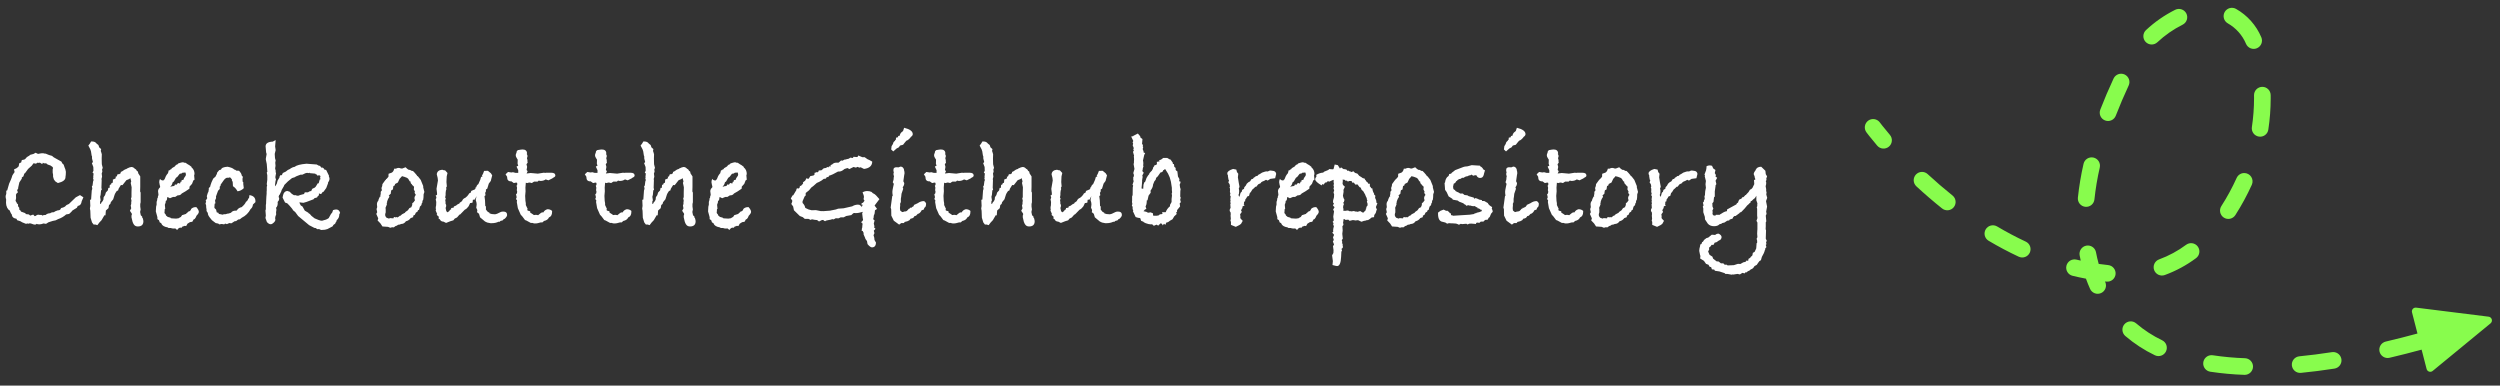 <svg width="765" height="118" viewBox="0 0 765 118" fill="none" xmlns="http://www.w3.org/2000/svg">
<rect x="0" y="0" width="765" height="118" fill="#333333" stroke="none"/>
<path d="M25.52 60.377L25 61.577C24.893 62.457 24.493 62.937 23.8 63.017L23.52 63.577L22.16 64.417L21.84 64.817L21.16 65.457C20.92 65.483 20.613 65.537 20.24 65.617C19.547 66.257 18.72 66.737 17.76 67.057L17.04 67.417C16.56 67.47 15.827 67.67 14.84 68.017L14.08 68.497L13.32 68.377C12.84 68.563 12.413 68.657 12.04 68.657C11.747 68.657 11.44 68.603 11.12 68.497C11.12 68.657 10.973 68.737 10.68 68.737C10.44 68.737 10.067 68.63 9.56 68.417H9.24L9.4 68.257L8.68 68.457L8.36 68.377L7.96 68.497L6.76 68.017L6.24 67.697L5.24 67.377L5.04 66.937C4.213 66.83 3.747 66.47 3.64 65.857V65.697L3.72 65.777C3.453 65.51 3.187 65.03 2.92 64.337C2.707 64.31 2.467 64.057 2.2 63.577C1.96 63.07 1.84 62.563 1.84 62.057C1.84 61.737 1.853 61.39 1.88 61.017C1.773 60.777 1.72 60.43 1.72 59.977L1.92 59.297V58.377L2.24 58.217L2.28 57.977L2.8 56.177L3.32 55.017L3.64 54.177C3.693 53.803 3.92 53.363 4.32 52.857L4.48 52.657L4.28 51.857L5.16 51.417C5.4 51.177 5.587 51.003 5.72 50.897L5.88 49.977L6.48 49.697L6.68 48.977C7.213 48.923 7.573 48.803 7.76 48.617C8.053 48.19 8.427 47.883 8.88 47.697L9.24 47.377L10.28 47.097L10.88 46.737L11.64 47.097C12.253 46.963 12.653 46.897 12.84 46.897H13.28L13.52 46.977L14 47.017C14.667 47.337 15.307 47.563 15.92 47.697L16.44 48.137L18.8 49.457L19.08 50.017L19.48 50.377L19.76 51.217L20 51.817L20.16 52.577L20.12 53.537C20.12 53.59 20.093 53.777 20.04 54.097V54.217C20.04 55.043 19.267 55.643 17.72 56.017L16.92 55.497L16.48 54.897L16.24 54.057V53.457L16.12 52.817V51.817L16.24 51.377L16.04 51.057C15.933 50.977 15.76 50.857 15.52 50.697L15.4 50.617C14.627 50.403 14.227 50.19 14.2 49.977H13.44L13.12 49.777L12.92 50.217L12.16 49.737L11.96 49.857L11.48 49.777L11 50.097C10.733 50.017 10.48 49.977 10.24 49.977L9.72 50.697L8.6 51.697L7.64 53.017L7.44 53.097L7.16 53.977L6.68 54.297V54.657L5.92 55.817L5.56 57.417L5.6 57.577L5.24 58.217L5.48 58.857L5.04 59.217V59.377L4.88 59.497L4.92 60.617L4.76 61.457L5.08 61.977L5.16 62.217L5.52 62.537V63.097L5.96 63.697L5.8 63.977L6.36 64.537L6.4 64.737L7.84 65.257L7.8 65.497L8.84 65.617L9.24 65.977L10.16 65.657L10.6 66.137L10.84 66.097C11.16 65.83 11.467 65.697 11.76 65.697C11.84 65.697 11.987 65.723 12.2 65.777H12.72L13 65.977L13.36 65.817C13.627 65.817 13.827 65.803 13.96 65.777C14.333 65.43 14.8 65.257 15.36 65.257C15.573 65.043 15.947 64.937 16.48 64.937C16.613 64.777 17 64.59 17.64 64.377C17.96 64.377 18.213 64.31 18.4 64.177L18.72 63.657L19.32 63.497L19.88 63.217L20.36 62.737L21.08 62.417L23.2 60.377L24.48 59.697L25.52 60.377ZM43.876 67.697C43.876 68.763 43.303 69.297 42.156 69.297C41.596 69.297 41.183 69.07 40.916 68.617C40.65 68.243 40.423 67.537 40.236 66.497V65.937C40.316 65.803 40.356 65.67 40.356 65.537C40.356 65.483 40.343 65.417 40.316 65.337L39.756 64.497L40.156 63.737L39.996 62.897L40.156 62.417V61.897L40.236 61.417L40.076 60.697L40.236 60.337V59.017L40.276 57.297L39.996 55.977L40.156 55.497L39.876 54.497L39.556 54.777L38.676 55.137L37.476 56.657L36.996 56.617L36.276 57.777L36.156 58.257L35.716 58.457L35.276 59.137L35.076 59.577L34.636 60.977L33.916 61.857L33.756 62.417L33.356 62.737L33.196 63.697L32.396 64.417L32.276 65.897H31.916L31.796 66.137L31.076 67.377L30.396 68.097L29.796 68.897L29.156 68.697H28.636L28.156 68.057L27.716 66.617L27.636 64.497L27.516 63.817L27.636 63.017L27.556 61.137L27.876 61.057L28.076 58.297L28.236 57.777L28.116 56.937L28.316 56.817L28.476 55.537L28.636 55.097L28.476 54.537L28.596 54.337L28.516 54.217L28.636 53.097L28.316 52.817L28.596 52.257L28.556 51.097L28.116 49.937L28.436 49.577L28.156 48.497V47.857L28.036 47.577L27.836 46.297L27.636 45.697L27.036 44.537L27.476 43.977L27.876 43.297H28.236C28.823 43.297 29.263 43.51 29.556 43.937L30.116 44.377L30.356 45.097L30.956 45.617L30.836 46.177L31.116 47.017L31.076 47.097L31.156 47.177L31.116 48.497L31.156 50.257L31.436 51.377L31.236 51.857L31.316 52.537L31.116 53.097L31.236 54.057L31.036 54.857L31.116 55.017L31.036 57.457L31.156 58.017L30.916 58.297L30.796 59.617L30.636 60.217L30.796 61.297L30.636 61.617L30.596 62.417C30.89 62.337 31.036 62.177 31.036 61.937L31.356 61.617L31.636 61.097L31.716 60.337L32.156 59.697L32.396 58.897L32.996 58.257L33.156 57.497L33.556 57.457V57.097L33.596 56.617L34.076 56.337V56.017L34.476 55.937L34.556 55.297L34.516 54.977L35.236 54.657L35.436 54.497L35.356 54.097L35.716 53.977L35.996 53.297H36.476L36.916 53.017C36.916 52.83 36.93 52.697 36.956 52.617L37.396 52.417C37.876 52.017 38.33 51.777 38.756 51.697V51.617C39.45 51.27 39.93 51.097 40.196 51.097C40.596 51.097 40.956 51.283 41.276 51.657C41.57 51.763 41.756 51.963 41.836 52.257L42.196 52.497L42.316 53.057L42.916 53.977V57.177L42.876 58.577L43.036 58.937V61.897L42.916 62.417V63.217L43.036 64.097L42.876 64.857C42.983 65.257 43.05 65.59 43.076 65.857L43.516 66.297V66.617L43.676 66.737C43.81 67.19 43.876 67.51 43.876 67.697ZM60.844 64.817C60.844 65.137 60.604 65.537 60.124 66.017C59.991 66.443 59.791 66.79 59.524 67.057L59.284 67.097L58.844 67.857L58.124 67.977L57.364 68.457L56.964 69.177L56.524 69.097C56.231 69.23 55.991 69.31 55.804 69.337L55.564 69.697C55.484 69.67 55.364 69.657 55.204 69.657C54.858 69.657 54.524 69.897 54.204 70.377L53.644 69.897C53.538 69.923 53.378 69.937 53.164 69.937C52.818 69.937 52.524 69.883 52.284 69.777H51.604L51.284 69.577C50.271 69.417 49.631 69.03 49.364 68.417V68.297L48.884 68.057L48.644 67.377L48.164 67.057V66.457L47.684 64.697L47.764 63.257L47.924 62.617V61.777L48.124 61.137L48.084 60.857L48.364 60.377L48.284 60.457C48.284 60.217 48.351 59.963 48.484 59.697V59.497L48.364 58.537C48.364 58.083 48.564 57.683 48.964 57.337C48.991 57.283 49.004 57.203 49.004 57.097C49.004 56.99 48.951 56.777 48.844 56.457C48.764 56.11 48.724 55.87 48.724 55.737C48.724 55.417 48.804 55.083 48.964 54.737C49.178 55.057 49.484 55.217 49.884 55.217H50.004C50.058 55.11 50.178 54.99 50.364 54.857C50.578 54.19 50.871 53.63 51.244 53.177L51.404 53.017C51.404 52.91 51.484 52.603 51.644 52.097H51.964L52.044 51.897L52.364 51.817C52.498 51.603 52.578 51.483 52.604 51.457C52.658 51.403 52.951 51.23 53.484 50.937C53.591 50.75 53.751 50.577 53.964 50.417C54.071 50.363 54.204 50.31 54.364 50.257L54.524 50.017C55.244 49.777 55.698 49.657 55.884 49.657C56.098 49.657 56.298 49.71 56.484 49.817L56.684 49.777L56.964 49.937C57.284 50.177 57.604 50.377 57.924 50.537L58.604 51.057V51.217C59.218 51.697 59.524 52.377 59.524 53.257L59.404 53.657L59.524 54.977L59.164 55.217L58.764 56.257L58.004 57.097L57.964 57.737C57.111 58.35 56.324 58.843 55.604 59.217C55.364 59.59 54.991 59.777 54.484 59.777H54.364L53.604 60.257H52.964L52.004 60.657L51.284 60.297H51.204C51.151 60.51 51.098 60.83 51.044 61.257L50.724 61.497L50.684 61.977L50.444 62.657C50.524 63.297 50.564 63.71 50.564 63.897L50.404 64.017C50.404 64.363 50.391 64.617 50.364 64.777C50.364 64.803 50.351 64.843 50.324 64.897C50.324 64.95 50.324 64.99 50.324 65.017C50.324 65.23 50.431 65.403 50.644 65.537C50.724 65.857 50.858 66.057 51.044 66.137L51.324 66.377L52.204 66.617V66.737L52.524 66.817L53.884 66.897L54.684 66.777L55.084 66.497L55.324 66.417L55.724 65.817L55.924 65.777L56.924 65.457C57.031 65.27 57.204 65.11 57.444 64.977L57.564 64.777C58.098 64.67 58.404 64.39 58.484 63.937C58.858 63.563 59.338 63.377 59.924 63.377H60.084C60.591 63.963 60.844 64.443 60.844 64.817ZM56.884 53.297C56.884 53.217 56.844 53.057 56.764 52.817L56.564 52.777L56.484 52.817C56.458 52.817 56.404 52.817 56.324 52.817C56.271 52.843 56.218 52.857 56.164 52.857C56.138 52.857 56.098 52.843 56.044 52.817C55.991 52.817 55.951 52.817 55.924 52.817L55.524 53.097L55.164 53.137L54.964 53.217L54.284 54.097L53.844 54.417L53.204 55.537L52.844 55.777C52.764 56.23 52.578 56.617 52.284 56.937L52.124 57.217C52.418 57.03 52.751 56.937 53.124 56.937L53.404 56.817L53.524 56.457L54.084 56.497L54.404 56.017H54.644L55.084 56.177L55.284 55.577H55.564V55.137L56.084 55.017L56.204 54.897L56.284 54.537L56.804 53.777C56.858 53.643 56.884 53.483 56.884 53.297ZM78.162 61.857L77.403 62.577L77.362 62.817C77.282 63.297 77.056 63.683 76.683 63.977C76.043 65.177 75.149 66.057 74.002 66.617L73.403 67.097L72.882 67.177L72.243 67.657L71.802 67.697L70.802 68.337L70.162 68.257L69.442 68.577L68.882 68.417L68.603 68.657L67.843 68.537L67.082 68.657L66.802 68.417L66.002 68.257L64.843 67.377L64.203 66.577C63.803 66.07 63.602 65.643 63.602 65.297V65.177L63.203 64.577V64.057C63.123 63.737 63.083 63.443 63.083 63.177V62.897L62.883 62.217L63.083 61.737L62.922 61.417L63.403 60.657L63.282 60.017L63.602 58.977L63.763 58.737L63.922 57.777L63.843 57.617L64.323 57.097L64.403 56.697L64.722 55.777L65.243 54.657L65.963 54.017L66.123 53.657L66.362 53.217L66.442 52.817L67.082 52.057C67.243 52.003 67.429 51.95 67.642 51.897C67.749 51.39 68.416 51.097 69.642 51.017C70.683 51.23 71.349 51.51 71.642 51.857C71.936 51.91 72.162 52.03 72.323 52.217L73.162 52.257L73.722 52.977C73.856 53.243 73.949 53.51 74.002 53.777L74.323 54.097L74.203 54.697C74.229 54.883 74.243 55.177 74.243 55.577L74.442 55.737V56.337L74.603 57.577C74.043 58.137 73.403 58.457 72.683 58.537C72.309 57.843 71.843 57.323 71.282 56.977L71.203 55.657L70.963 55.217V54.897L70.562 54.417L70.362 54.257L70.002 54.377H69.483C69.136 54.457 68.802 54.71 68.483 55.137C68.162 55.563 67.843 56.017 67.522 56.497L67.483 56.897L67.243 57.097V57.817L66.722 58.377L66.082 60.137L66.123 60.617L65.802 61.337L65.922 62.217L65.683 62.337L65.603 63.457L65.642 63.657L66.123 64.137L66.323 64.977L66.882 65.137L66.922 65.457L67.603 65.577L68.123 65.697C68.309 65.59 68.536 65.537 68.802 65.537H69.082C69.403 65.403 69.696 65.337 69.963 65.337C70.149 65.257 70.389 65.177 70.683 65.097C71.002 64.67 71.456 64.457 72.043 64.457H72.282C72.416 64.457 72.509 64.39 72.562 64.257C72.856 63.803 73.323 63.51 73.963 63.377C74.709 62.71 75.136 62.177 75.243 61.777C75.616 61.563 75.856 61.23 75.963 60.777L76.203 60.617L76.323 59.697C77.549 59.883 78.162 60.497 78.162 61.537V61.857ZM104.069 65.137L103.829 65.577C103.829 66.35 103.562 66.95 103.029 67.377C103.029 67.643 102.936 67.857 102.749 68.017L102.549 68.457L102.029 68.817L101.789 69.257L100.189 70.097L99.429 70.297L98.269 70.377L97.629 70.097L97.109 70.137L96.589 69.777L96.189 69.737L94.589 68.897L93.149 67.697C92.722 67.323 92.082 66.79 91.229 66.097L90.349 64.897L89.629 64.297L89.509 64.017L89.149 63.577C88.802 63.15 88.389 62.697 87.909 62.217L87.229 61.977L86.469 60.457L86.589 59.857C86.749 59.003 87.176 58.523 87.869 58.417L88.629 58.657L89.269 59.297L89.949 59.737H90.589L90.749 59.857C90.962 59.857 91.136 59.87 91.269 59.897C91.536 59.763 92.002 59.617 92.669 59.457L93.029 59.377L93.269 58.857H94.229C94.522 58.617 94.829 58.483 95.149 58.457H95.229C95.309 58.27 95.416 58.043 95.549 57.777L96.309 57.417L96.629 57.097L97.229 56.097H97.509C97.616 55.83 97.722 55.457 97.829 54.977L98.189 54.737L97.909 54.577L98.069 53.897C98.016 53.79 97.869 53.697 97.629 53.617L97.149 53.777L96.989 53.457L96.589 53.297L96.469 53.137C96.069 53.083 95.496 53.03 94.749 52.977V52.817L94.509 52.977C94.296 52.923 94.136 52.897 94.029 52.897C93.682 52.897 93.176 53.083 92.509 53.457H91.949C90.936 53.803 90.362 54.057 90.229 54.217L89.349 54.497L88.109 55.497L86.949 56.657V56.817L86.189 58.137L85.949 58.897L85.789 58.977V59.137C85.709 59.297 85.642 59.443 85.589 59.577L85.349 59.697L85.429 59.817L85.309 60.017C85.282 60.07 85.269 60.137 85.269 60.217C85.269 60.35 85.322 60.47 85.429 60.577C85.429 61.137 85.296 61.497 85.029 61.657C84.976 61.763 84.949 61.87 84.949 61.977C84.949 62.057 84.962 62.123 84.989 62.177C84.989 62.63 84.896 63.003 84.709 63.297C84.576 63.43 84.496 63.523 84.469 63.577L84.589 64.177L84.469 64.977L84.509 65.617C84.296 66.097 84.189 66.483 84.189 66.777C84.242 67.043 84.269 67.19 84.269 67.217C84.269 67.51 84.096 67.817 83.749 68.137C83.429 68.457 83.122 68.617 82.829 68.617C82.456 68.617 82.069 68.39 81.669 67.937L81.229 66.697L81.349 65.977L81.229 64.417L81.349 64.017V62.737L81.429 62.217V61.777C81.429 61.243 81.456 60.71 81.509 60.177C81.562 59.617 81.589 59.323 81.589 59.297V58.617L81.629 58.257V57.137L81.749 56.817L81.629 56.337L81.789 55.017V53.617L81.629 52.817L81.829 52.497L81.789 52.337L81.629 50.177L81.349 48.857V48.497L81.589 47.137L81.429 46.617L81.349 45.657C81.296 45.017 81.269 44.737 81.269 44.817C81.269 43.883 82.002 43.39 83.469 43.337L84.349 42.857L84.189 44.817L84.349 45.937L84.069 47.097L84.149 48.377L84.349 49.097L84.229 49.777L84.309 50.737L84.189 51.537L84.389 52.377L84.309 52.577L84.469 52.977L84.269 54.097V54.337L84.469 55.097C84.336 55.15 84.269 55.35 84.269 55.697L84.149 56.657L84.229 57.017L84.709 56.177L84.949 55.257C84.949 55.257 85.136 54.95 85.509 54.337C85.509 54.07 85.602 53.83 85.789 53.617H86.229L86.549 52.937L87.469 52.497C87.842 52.123 88.269 51.857 88.749 51.697L88.989 51.497L89.629 51.177L90.149 51.057C90.709 50.577 91.922 50.257 93.789 50.097L96.909 50.337L97.549 50.697L97.869 50.737L98.549 51.457L98.589 51.217C98.936 51.377 99.189 51.63 99.349 51.977C99.482 51.95 99.536 51.937 99.509 51.937C99.616 51.937 99.722 51.977 99.829 52.057L100.669 53.777L100.629 53.977C100.762 54.243 100.829 54.483 100.829 54.697C100.829 55.07 100.682 55.443 100.389 55.817V56.057L99.829 57.537L98.989 58.697L98.749 58.737C98.749 58.737 98.589 58.95 98.269 59.377C97.976 59.377 97.749 59.297 97.589 59.137V59.777L97.269 59.977L97.029 60.417L96.309 60.617C96.202 60.643 96.082 60.763 95.949 60.977C94.109 61.697 93.082 62.057 92.869 62.057C92.789 62.057 92.629 62.043 92.389 62.017C92.176 61.963 91.989 61.937 91.829 61.937C91.722 61.937 91.642 61.95 91.589 61.977C91.616 62.057 91.762 62.35 92.029 62.857L92.549 63.177L93.269 64.457L94.349 65.097L94.429 65.257L94.789 65.457L95.309 66.057L96.269 66.817L97.549 67.337L98.269 67.537L98.789 67.497L99.069 67.377C99.602 67.297 100.109 67.083 100.589 66.737L101.269 65.497L101.669 65.017L101.909 64.297C102.309 64.163 102.629 64.097 102.869 64.097C103.482 64.097 103.882 64.443 104.069 65.137ZM129.863 58.737L129.623 59.457C129.623 60.15 129.583 60.697 129.503 61.097L129.263 61.497V61.937L129.063 62.217L128.943 62.777L128.503 63.217L128.223 64.217L127.903 64.337L127.743 64.777L127.263 65.057L126.943 65.737L126.463 65.977L126.423 66.457L125.663 66.737C125.317 67.217 124.89 67.523 124.383 67.657L124.223 67.697C123.85 68.257 123.357 68.537 122.743 68.537C122.477 68.697 122.17 68.777 121.823 68.777L121.423 69.057L121.023 69.177L120.503 69.577L119.983 69.537L119.423 69.697L118.743 69.417L117.023 69.297L116.423 68.377L115.543 67.457L115.743 66.817L115.143 65.457L115.423 64.937L115.223 63.977L115.423 63.377C115.37 63.003 115.343 62.737 115.343 62.577C115.343 62.07 115.477 61.697 115.743 61.457C115.77 61.19 115.943 60.75 116.263 60.137H116.463L116.383 59.857L116.503 59.297V58.697C116.717 58.457 116.837 58.297 116.863 58.217L116.743 57.657V57.497C116.93 57.123 117.023 56.737 117.023 56.337L117.863 55.177C117.863 55.177 117.89 55.15 117.943 55.097C118.023 55.043 118.09 54.99 118.143 54.937L118.103 54.777H118.263L118.863 54.097L118.903 53.177L119.903 52.817C120.277 52.577 120.517 52.177 120.623 51.617H121.143C121.437 51.457 121.703 51.377 121.943 51.377C122.183 51.377 122.41 51.43 122.623 51.537L123.063 51.577L124.103 51.177L124.663 51.697L125.103 51.977H125.423L126.023 52.297H126.343C126.69 52.617 127.09 53.057 127.543 53.617L127.623 53.817L127.903 53.977L128.743 55.057L129.503 56.937V57.337L129.863 58.737ZM127.223 59.697L127.183 59.497C126.997 59.31 126.89 59.11 126.863 58.897L126.983 58.697L126.623 57.937L126.703 57.177L126.543 56.977C126.197 56.71 126.01 56.497 125.983 56.337C125.743 56.23 125.623 55.963 125.623 55.537L125.383 55.497L124.903 54.697L124.543 54.417L123.703 54.097L123.383 54.017C123.223 54.017 123.117 53.963 123.063 53.857L122.263 54.737L121.743 55.857L120.903 56.297L120.783 56.737L120.383 56.937L120.223 57.977L119.743 58.217C119.637 58.59 119.583 58.937 119.583 59.257L118.943 59.857L119.143 59.977C119.143 60.297 119.023 60.577 118.783 60.817C118.703 61.057 118.597 61.323 118.463 61.617V61.937L118.343 62.097L118.383 62.577L117.943 63.657L118.023 63.857V64.977L117.863 65.537L117.903 66.097L118.263 66.617L118.823 66.817L119.023 66.897L119.343 66.737L120.383 66.817L120.543 66.417H120.703C120.863 66.417 120.957 66.457 120.983 66.537L121.343 66.417L121.663 66.537L122.183 66.177L122.263 66.057L122.623 65.977C122.81 65.683 123.25 65.39 123.943 65.097L124.023 64.897L124.823 64.337L125.263 63.697L125.903 63.377L125.943 63.177L126.143 62.737V62.217L126.623 61.817L126.783 61.537L126.983 61.297C126.877 60.977 126.823 60.75 126.823 60.617C126.823 60.377 126.903 60.123 127.063 59.857L127.223 59.697ZM155.174 65.777C155.174 66.097 154.934 66.483 154.454 66.937L154.134 67.057L153.854 67.417L153.134 67.617C153 67.803 152.867 67.897 152.734 67.897C152.707 67.897 152.68 67.883 152.654 67.857C152.6 67.857 152.56 67.857 152.534 67.857C151.947 68.15 151.24 68.297 150.414 68.297H150.094L149.094 68.097L148.414 67.777L146.894 66.497L146.574 65.417L145.934 64.897C146.014 64.79 146.054 64.617 146.054 64.377C146.054 64.217 145.947 63.95 145.734 63.577L145.854 62.617V62.457C145.854 62.137 145.76 61.723 145.574 61.217L145.814 60.017L145.294 61.057L144.694 61.137L144.614 61.977C144.4 62.083 144.147 62.137 143.854 62.137L143.414 63.097L142.894 63.697C142.68 63.937 142.494 64.07 142.334 64.097L142.214 64.177L140.774 65.657H140.614L139.854 66.537L139.134 66.897L138.734 67.417L137.814 67.697L136.494 68.217L135.694 67.817C135.16 67.817 134.787 67.577 134.574 67.097L134.214 66.897C134.214 66.817 134.227 66.71 134.254 66.577C134.254 66.443 134.254 66.35 134.254 66.297L133.614 65.737L133.774 65.497L133.294 64.377L133.454 64.217L133.374 64.137C133.374 64.083 133.374 64.003 133.374 63.897C133.347 63.817 133.334 63.75 133.334 63.697C133.334 63.403 133.374 63.123 133.454 62.857L133.494 61.817L133.334 60.977C133.467 60.763 133.534 60.577 133.534 60.417C133.534 60.23 133.454 60.057 133.294 59.897L133.734 59.577V59.097L133.574 57.777L134.014 55.217C134.014 54.79 133.894 54.163 133.654 53.337C133.734 52.483 134.294 52.017 135.334 51.937L135.654 52.057L136.214 52.137L136.934 52.937L136.694 53.977L136.614 55.697L136.734 57.017L136.494 57.497L136.614 57.817L136.414 58.457V58.857L136.334 58.977C136.36 59.057 136.374 59.177 136.374 59.337C136.374 59.683 136.32 60.043 136.214 60.417L136.414 60.697L136.254 61.297L136.334 61.777V62.337C136.467 62.497 136.534 62.697 136.534 62.937C136.534 63.15 136.48 63.363 136.374 63.577V63.737C136.507 64.19 136.574 64.483 136.574 64.617L136.934 64.977C137.094 64.87 137.28 64.737 137.494 64.577C137.574 64.31 137.76 64.137 138.054 64.057V63.657C138.214 63.657 138.467 63.617 138.814 63.537L138.894 63.177L139.574 62.897L139.694 62.777C139.88 62.59 140.187 62.417 140.614 62.257V62.097L141.374 61.537C141.56 61.03 141.894 60.697 142.374 60.537C142.667 60.243 142.867 60.07 142.974 60.017L143.494 59.337V59.217L143.654 59.137L144.014 58.977L144.214 58.417L145.054 58.057L145.214 58.017C145.214 58.017 145.307 57.923 145.494 57.737V57.377L145.734 57.297C145.814 56.87 146.027 56.55 146.374 56.337L146.974 54.977L147.174 54.257L147.254 54.097H147.414L147.694 53.897L147.454 53.817C147.747 53.337 147.974 52.83 148.134 52.297L149.294 52.257L150.214 53.017L150.614 53.657L150.174 55.377L149.574 56.177L149.094 57.737L148.694 57.977V58.577L148.454 59.017L148.574 59.737L148.254 60.017L148.414 61.297L148.494 63.097H148.694V64.137L149.254 64.817L149.774 65.097L149.814 65.297C150 65.323 150.227 65.39 150.494 65.497L151.494 65.577L152.094 65.417L153.174 64.897C153.387 64.79 153.654 64.737 153.974 64.737C154.774 64.737 155.174 65.083 155.174 65.777ZM169.94 53.737C169.94 53.977 169.7 54.203 169.22 54.417C169.114 54.55 168.914 54.67 168.62 54.777C168.247 54.937 167.98 55.07 167.82 55.177L166.98 54.897C166.554 55.217 166.007 55.377 165.34 55.377L164.86 55.257L164.5 55.577H163.42L162.74 56.017C162.447 55.91 162.167 55.857 161.9 55.857C161.82 55.91 161.634 55.963 161.34 56.017C161.207 56.017 161.06 55.977 160.9 55.897L160.78 57.417L160.82 58.537L160.7 59.937L160.78 61.457L160.9 62.177V62.737L161.46 63.937C161.38 64.017 161.34 64.11 161.34 64.217C161.34 64.403 161.634 64.55 162.22 64.657L162.3 65.137L162.58 65.257L163.06 65.577L163.38 65.817C163.647 65.763 163.834 65.737 163.94 65.737C164.18 65.737 164.42 65.777 164.66 65.857C164.767 65.803 164.994 65.617 165.34 65.297C165.58 65.083 165.807 64.977 166.02 64.977C166.047 64.977 166.087 64.977 166.14 64.977C166.194 65.003 166.234 65.017 166.26 65.017C166.5 64.51 166.927 64.177 167.54 64.017C168.1 64.017 168.567 64.19 168.94 64.537V64.817C168.94 65.723 168.62 66.297 167.98 66.537C167.74 67.097 167.234 67.457 166.46 67.617L165.98 68.057H165.46L164.54 68.297C164.327 68.35 164.02 68.377 163.62 68.377C163.407 68.377 163.18 68.323 162.94 68.217H162.42L161.02 67.457L160.66 67.337L159.82 66.217L159.34 65.697L158.46 63.697L158.14 61.817L158.22 61.337L157.9 60.897L158.1 60.337L157.9 59.457L158.18 59.177L158.26 58.657L158.14 58.177L158.22 57.457L158.06 56.817L158.26 56.617V55.977L157.98 55.857L157.22 56.017L156.5 55.497H156.38C155.58 55.497 155.18 55.07 155.18 54.217V54.097L154.7 53.337L155.46 52.617L156.46 52.777L156.98 52.697L157.74 52.897H158.58V52.097L158.06 50.977L158.58 50.697L158.38 50.097L158.42 48.857L158.1 48.337C157.914 48.043 157.82 47.777 157.82 47.537C157.82 47.243 157.887 47.003 158.02 46.817L158.14 46.257L158.46 45.937C159.18 45.803 159.66 45.737 159.9 45.737C160.754 45.737 161.22 46.123 161.3 46.897L161.18 47.097C161.34 47.337 161.42 47.563 161.42 47.777C161.42 47.803 161.407 47.87 161.38 47.977L161.3 48.217L161.26 48.497L161.42 49.017L161.38 49.217L161.46 49.777L161.1 50.257L161.3 51.057L161.14 52.017L161.46 52.377L161.14 53.097L162.38 52.937L164.58 53.137L166.34 52.857L166.94 52.897L167.14 52.857H168.7C169.527 52.857 169.94 53.15 169.94 53.737ZM194.198 53.737C194.198 53.977 193.958 54.203 193.478 54.417C193.371 54.55 193.171 54.67 192.878 54.777C192.505 54.937 192.238 55.07 192.078 55.177L191.238 54.897C190.811 55.217 190.265 55.377 189.598 55.377L189.118 55.257L188.758 55.577H187.678L186.998 56.017C186.705 55.91 186.425 55.857 186.158 55.857C186.078 55.91 185.891 55.963 185.598 56.017C185.465 56.017 185.318 55.977 185.158 55.897L185.038 57.417L185.078 58.537L184.958 59.937L185.038 61.457L185.158 62.177V62.737L185.718 63.937C185.638 64.017 185.598 64.11 185.598 64.217C185.598 64.403 185.891 64.55 186.478 64.657L186.558 65.137L186.838 65.257L187.318 65.577L187.638 65.817C187.905 65.763 188.091 65.737 188.198 65.737C188.438 65.737 188.678 65.777 188.918 65.857C189.025 65.803 189.251 65.617 189.598 65.297C189.838 65.083 190.065 64.977 190.278 64.977C190.305 64.977 190.345 64.977 190.398 64.977C190.451 65.003 190.491 65.017 190.518 65.017C190.758 64.51 191.185 64.177 191.798 64.017C192.358 64.017 192.825 64.19 193.198 64.537V64.817C193.198 65.723 192.878 66.297 192.238 66.537C191.998 67.097 191.491 67.457 190.718 67.617L190.238 68.057H189.718L188.798 68.297C188.585 68.35 188.278 68.377 187.878 68.377C187.665 68.377 187.438 68.323 187.198 68.217H186.678L185.278 67.457L184.918 67.337L184.078 66.217L183.598 65.697L182.718 63.697L182.398 61.817L182.478 61.337L182.158 60.897L182.358 60.337L182.158 59.457L182.438 59.177L182.518 58.657L182.398 58.177L182.478 57.457L182.318 56.817L182.518 56.617V55.977L182.238 55.857L181.478 56.017L180.758 55.497H180.638C179.838 55.497 179.438 55.07 179.438 54.217V54.097L178.958 53.337L179.718 52.617L180.718 52.777L181.238 52.697L181.998 52.897H182.838V52.097L182.318 50.977L182.838 50.697L182.638 50.097L182.678 48.857L182.358 48.337C182.171 48.043 182.078 47.777 182.078 47.537C182.078 47.243 182.145 47.003 182.278 46.817L182.398 46.257L182.718 45.937C183.438 45.803 183.918 45.737 184.158 45.737C185.011 45.737 185.478 46.123 185.558 46.897L185.438 47.097C185.598 47.337 185.678 47.563 185.678 47.777C185.678 47.803 185.665 47.87 185.638 47.977L185.558 48.217L185.518 48.497L185.678 49.017L185.638 49.217L185.718 49.777L185.358 50.257L185.558 51.057L185.398 52.017L185.718 52.377L185.398 53.097L186.638 52.937L188.838 53.137L190.598 52.857L191.198 52.897L191.398 52.857H192.958C193.785 52.857 194.198 53.15 194.198 53.737ZM212.861 67.697C212.861 68.763 212.287 69.297 211.141 69.297C210.581 69.297 210.167 69.07 209.901 68.617C209.634 68.243 209.407 67.537 209.221 66.497V65.937C209.301 65.803 209.341 65.67 209.341 65.537C209.341 65.483 209.327 65.417 209.301 65.337L208.741 64.497L209.141 63.737L208.981 62.897L209.141 62.417V61.897L209.221 61.417L209.061 60.697L209.221 60.337V59.017L209.261 57.297L208.981 55.977L209.141 55.497L208.861 54.497L208.541 54.777L207.661 55.137L206.461 56.657L205.981 56.617L205.261 57.777L205.141 58.257L204.701 58.457L204.261 59.137L204.061 59.577L203.621 60.977L202.901 61.857L202.741 62.417L202.341 62.737L202.181 63.697L201.381 64.417L201.261 65.897H200.901L200.781 66.137L200.061 67.377L199.381 68.097L198.781 68.897L198.141 68.697H197.621L197.141 68.057L196.701 66.617L196.621 64.497L196.501 63.817L196.621 63.017L196.541 61.137L196.861 61.057L197.061 58.297L197.221 57.777L197.101 56.937L197.301 56.817L197.461 55.537L197.621 55.097L197.461 54.537L197.581 54.337L197.501 54.217L197.621 53.097L197.301 52.817L197.581 52.257L197.541 51.097L197.101 49.937L197.421 49.577L197.141 48.497V47.857L197.021 47.577L196.821 46.297L196.621 45.697L196.021 44.537L196.461 43.977L196.861 43.297H197.221C197.807 43.297 198.247 43.51 198.541 43.937L199.101 44.377L199.341 45.097L199.941 45.617L199.821 46.177L200.101 47.017L200.061 47.097L200.141 47.177L200.101 48.497L200.141 50.257L200.421 51.377L200.221 51.857L200.301 52.537L200.101 53.097L200.221 54.057L200.021 54.857L200.101 55.017L200.021 57.457L200.141 58.017L199.901 58.297L199.781 59.617L199.621 60.217L199.781 61.297L199.621 61.617L199.581 62.417C199.874 62.337 200.021 62.177 200.021 61.937L200.341 61.617L200.621 61.097L200.701 60.337L201.141 59.697L201.381 58.897L201.981 58.257L202.141 57.497L202.541 57.457V57.097L202.581 56.617L203.061 56.337V56.017L203.461 55.937L203.541 55.297L203.501 54.977L204.221 54.657L204.421 54.497L204.341 54.097L204.701 53.977L204.981 53.297H205.461L205.901 53.017C205.901 52.83 205.914 52.697 205.941 52.617L206.381 52.417C206.861 52.017 207.314 51.777 207.741 51.697V51.617C208.434 51.27 208.914 51.097 209.181 51.097C209.581 51.097 209.941 51.283 210.261 51.657C210.554 51.763 210.741 51.963 210.821 52.257L211.181 52.497L211.301 53.057L211.901 53.977V57.177L211.861 58.577L212.021 58.937V61.897L211.901 62.417V63.217L212.021 64.097L211.861 64.857C211.967 65.257 212.034 65.59 212.061 65.857L212.501 66.297V66.617L212.661 66.737C212.794 67.19 212.861 67.51 212.861 67.697ZM229.829 64.817C229.829 65.137 229.589 65.537 229.109 66.017C228.975 66.443 228.775 66.79 228.509 67.057L228.269 67.097L227.829 67.857L227.109 67.977L226.349 68.457L225.949 69.177L225.509 69.097C225.215 69.23 224.975 69.31 224.789 69.337L224.549 69.697C224.469 69.67 224.349 69.657 224.189 69.657C223.842 69.657 223.509 69.897 223.189 70.377L222.629 69.897C222.522 69.923 222.362 69.937 222.149 69.937C221.802 69.937 221.509 69.883 221.269 69.777H220.589L220.269 69.577C219.255 69.417 218.615 69.03 218.349 68.417V68.297L217.869 68.057L217.629 67.377L217.149 67.057V66.457L216.669 64.697L216.749 63.257L216.909 62.617V61.777L217.109 61.137L217.069 60.857L217.349 60.377L217.269 60.457C217.269 60.217 217.335 59.963 217.469 59.697V59.497L217.349 58.537C217.349 58.083 217.549 57.683 217.949 57.337C217.975 57.283 217.989 57.203 217.989 57.097C217.989 56.99 217.935 56.777 217.829 56.457C217.749 56.11 217.709 55.87 217.709 55.737C217.709 55.417 217.789 55.083 217.949 54.737C218.162 55.057 218.469 55.217 218.869 55.217H218.989C219.042 55.11 219.162 54.99 219.349 54.857C219.562 54.19 219.855 53.63 220.229 53.177L220.389 53.017C220.389 52.91 220.469 52.603 220.629 52.097H220.949L221.029 51.897L221.349 51.817C221.482 51.603 221.562 51.483 221.589 51.457C221.642 51.403 221.935 51.23 222.469 50.937C222.575 50.75 222.735 50.577 222.949 50.417C223.055 50.363 223.189 50.31 223.349 50.257L223.509 50.017C224.229 49.777 224.682 49.657 224.869 49.657C225.082 49.657 225.282 49.71 225.469 49.817L225.669 49.777L225.949 49.937C226.269 50.177 226.589 50.377 226.909 50.537L227.589 51.057V51.217C228.202 51.697 228.509 52.377 228.509 53.257L228.389 53.657L228.509 54.977L228.149 55.217L227.749 56.257L226.989 57.097L226.949 57.737C226.095 58.35 225.309 58.843 224.589 59.217C224.349 59.59 223.975 59.777 223.469 59.777H223.349L222.589 60.257H221.949L220.989 60.657L220.269 60.297H220.189C220.135 60.51 220.082 60.83 220.029 61.257L219.709 61.497L219.669 61.977L219.429 62.657C219.509 63.297 219.549 63.71 219.549 63.897L219.389 64.017C219.389 64.363 219.375 64.617 219.349 64.777C219.349 64.803 219.335 64.843 219.309 64.897C219.309 64.95 219.309 64.99 219.309 65.017C219.309 65.23 219.415 65.403 219.629 65.537C219.709 65.857 219.842 66.057 220.029 66.137L220.309 66.377L221.189 66.617V66.737L221.509 66.817L222.869 66.897L223.669 66.777L224.069 66.497L224.309 66.417L224.709 65.817L224.909 65.777L225.909 65.457C226.015 65.27 226.189 65.11 226.429 64.977L226.549 64.777C227.082 64.67 227.389 64.39 227.469 63.937C227.842 63.563 228.322 63.377 228.909 63.377H229.069C229.575 63.963 229.829 64.443 229.829 64.817ZM225.869 53.297C225.869 53.217 225.829 53.057 225.749 52.817L225.549 52.777L225.469 52.817C225.442 52.817 225.389 52.817 225.309 52.817C225.255 52.843 225.202 52.857 225.149 52.857C225.122 52.857 225.082 52.843 225.029 52.817C224.975 52.817 224.935 52.817 224.909 52.817L224.509 53.097L224.149 53.137L223.949 53.217L223.269 54.097L222.829 54.417L222.189 55.537L221.829 55.777C221.749 56.23 221.562 56.617 221.269 56.937L221.109 57.217C221.402 57.03 221.735 56.937 222.109 56.937L222.389 56.817L222.509 56.457L223.069 56.497L223.389 56.017H223.629L224.069 56.177L224.269 55.577H224.549V55.137L225.069 55.017L225.189 54.897L225.269 54.537L225.789 53.777C225.842 53.643 225.869 53.483 225.869 53.297ZM269.102 60.937L267.622 62.897L268.382 63.937L267.742 64.337L267.622 65.377L267.382 65.977C267.382 66.43 267.316 66.79 267.182 67.057L267.622 67.457L267.382 68.417L267.582 69.257L267.462 69.577L267.902 70.017L267.382 70.577L267.582 71.337L267.302 71.977C267.489 72.483 267.582 72.91 267.582 73.257V73.417L268.062 74.257C268.009 75.217 267.596 75.697 266.822 75.697C266.476 75.697 266.022 75.363 265.462 74.697L265.302 73.777C264.929 73.323 264.729 72.977 264.702 72.737L264.262 71.737V71.217L264.062 70.897V70.737L263.622 70.577L263.702 70.457C263.702 70.057 263.756 69.75 263.862 69.537V69.177C263.862 68.99 263.889 68.79 263.942 68.577L263.822 68.177L263.422 68.017C263.876 67.723 264.102 67.443 264.102 67.177C264.102 67.123 264.076 67.03 264.022 66.897C263.996 66.763 263.982 66.67 263.982 66.617L263.822 65.297L264.022 64.817C263.169 65.083 262.422 65.217 261.782 65.217C261.756 65.217 261.702 65.203 261.622 65.177C261.542 65.177 261.476 65.177 261.422 65.177C261.369 65.177 261.262 65.203 261.102 65.257L260.502 65.817L258.942 66.097L258.182 66.497H257.262L256.582 66.817L255.742 66.777L255.102 67.137L254.702 67.057C254.382 67.19 253.929 67.297 253.342 67.377C252.916 67.43 252.636 67.537 252.502 67.697C252.236 67.617 252.036 67.483 251.902 67.297C251.822 67.323 251.689 67.337 251.502 67.337L250.622 67.777L250.022 67.337C249.649 67.337 249.116 67.257 248.422 67.097L248.102 67.297L247.382 66.977H246.262L245.662 66.457L244.742 66.097L242.942 64.337L242.702 63.177L242.142 62.417L242.382 61.817C242.382 61.763 242.396 61.683 242.422 61.577C242.422 61.47 242.422 61.39 242.422 61.337L241.982 60.737L242.542 59.777L242.742 59.737L243.702 58.137V57.777L243.942 57.697L244.062 57.577L244.302 57.697C244.596 57.67 244.756 57.377 244.782 56.817L245.062 56.937C245.196 56.723 245.436 56.47 245.782 56.177L245.662 56.017L245.782 55.737L246.262 55.377L246.342 55.337L246.822 54.497L247.102 54.697H247.462L247.942 53.897L248.942 53.697L249.302 53.337C249.249 53.283 249.222 53.23 249.222 53.177C249.222 53.177 249.249 53.07 249.302 52.857L249.742 52.777L249.982 52.577L250.142 52.777L250.422 52.537L250.542 52.177L251.382 52.097L252.062 51.497L252.822 51.377L253.102 51.097L253.502 51.217L253.742 50.817L254.062 51.097C254.089 50.937 254.102 50.857 254.102 50.857C254.102 50.59 254.276 50.417 254.622 50.337C254.969 49.963 255.382 49.777 255.862 49.777H256.582L256.702 49.697L257.382 49.097L257.782 49.177L258.462 48.817H258.742C259.089 48.683 259.369 48.617 259.582 48.617L260.302 48.217L260.702 48.337H260.982L261.182 47.977L262.142 48.057L262.422 48.017L262.622 47.577L263.862 48.097H264.582L265.422 48.697C265.902 48.883 266.396 49.137 266.902 49.457C266.876 50.737 266.036 51.483 264.382 51.697L263.342 51.177L263.022 51.297L262.342 51.057L261.942 51.297L261.182 51.097L259.902 51.737L259.342 51.417L258.702 51.617C258.462 51.67 258.289 51.763 258.182 51.897C257.702 52.297 257.209 52.497 256.702 52.497H256.422C255.302 53.163 254.382 53.59 253.662 53.777L253.502 54.177H253.022L252.702 54.657L252.062 54.737C251.636 55.11 251.169 55.417 250.662 55.657C250.422 55.763 250.182 55.87 249.942 55.977L248.862 56.937L248.262 57.377L247.582 58.217L246.542 59.057V59.817L246.222 60.097L245.582 61.577V62.097C246.036 62.55 246.302 63.03 246.382 63.537L246.502 63.657L247.422 64.097L248.382 64.337L249.662 64.297L251.262 64.617L251.542 64.577L251.862 64.617L254.062 64.457L254.182 64.417C254.449 64.337 254.982 64.23 255.782 64.097L256.462 63.857L258.142 63.737L260.782 63.137C261.236 62.843 261.769 62.67 262.382 62.617L262.942 62.657C263.396 62.897 263.636 63.137 263.662 63.377L264.062 62.497L263.662 62.857V62.137L264.062 62.057L264.542 61.417C264.462 61.337 264.369 61.19 264.262 60.977C264.262 60.843 264.276 60.71 264.302 60.577C264.356 60.417 264.382 60.323 264.382 60.297C264.382 60.003 264.236 59.523 263.942 58.857C264.396 58.59 264.876 58.457 265.382 58.457C265.862 58.457 266.302 58.55 266.702 58.737L267.062 59.097C267.489 59.283 267.822 59.51 268.062 59.777L269.102 60.937ZM279.303 41.057C279.303 41.377 279.09 41.67 278.663 41.937V42.017C278.156 42.63 277.716 42.977 277.343 43.057L276.743 43.777L276.343 44.297L275.423 44.537L275.023 45.097L274.383 45.417L273.343 46.337L272.703 45.737L272.823 44.737L273.263 44.017C273.29 43.643 273.503 43.323 273.903 43.057V42.897L274.143 42.737L274.183 42.137L274.823 41.977V41.617L275.303 41.537C275.41 41.003 275.636 40.617 275.983 40.377L276.103 40.297L276.343 40.057L276.663 39.097C278.423 39.523 279.303 40.177 279.303 41.057ZM283.383 62.257C283.383 62.87 283.276 63.257 283.063 63.417L282.863 63.577L282.663 64.137L282.023 64.337C281.836 64.763 281.556 65.097 281.183 65.337L280.823 65.457L280.303 66.017L279.823 66.137C279.636 66.617 279.25 66.87 278.663 66.897C278.61 66.977 278.49 67.137 278.303 67.377C277.903 67.643 277.49 67.803 277.063 67.857L276.863 67.897L276.583 68.257H275.783L275.143 68.737L273.503 67.537L272.743 65.977L272.703 64.017L272.543 63.537L273.023 60.017L273.183 59.857C273.103 59.457 273.063 59.07 273.063 58.697C273.063 58.457 273.143 57.963 273.303 57.217L273.503 56.297C273.45 56.137 273.343 55.963 273.183 55.777L273.423 55.017L273.503 54.097L273.583 53.977C273.476 53.737 273.41 53.47 273.383 53.177C273.41 53.123 273.436 53.057 273.463 52.977C273.49 52.87 273.503 52.79 273.503 52.737C273.423 52.497 273.383 52.27 273.383 52.057C273.383 51.417 273.743 51.123 274.463 51.177L274.943 51.217C275.263 51.057 275.463 50.977 275.543 50.977C276.076 50.977 276.436 51.27 276.623 51.857V52.017C276.73 52.337 276.783 52.643 276.783 52.937C276.783 53.177 276.756 53.35 276.703 53.457L276.423 55.457L276.703 56.017C276.703 56.497 276.543 56.923 276.223 57.297L276.383 57.777L275.863 59.297C275.81 59.963 275.743 60.47 275.663 60.817V61.817L275.423 62.377L275.463 62.777L275.383 63.697L275.463 64.417L276.063 64.897L276.543 64.817L276.623 64.697L276.943 64.737L277.463 64.577L277.903 64.137L278.063 63.897L278.343 63.857L278.423 63.657L278.543 63.497L278.783 63.657L279.183 63.257L279.423 63.297L279.503 63.017H279.583L279.703 62.697L280.063 62.537L280.823 62.177C281.436 61.75 282.036 61.537 282.623 61.537H282.783C283.076 61.723 283.276 61.963 283.383 62.257ZM297.948 53.737C297.948 53.977 297.708 54.203 297.228 54.417C297.121 54.55 296.921 54.67 296.628 54.777C296.255 54.937 295.988 55.07 295.828 55.177L294.988 54.897C294.561 55.217 294.015 55.377 293.348 55.377L292.868 55.257L292.508 55.577H291.428L290.748 56.017C290.455 55.91 290.175 55.857 289.908 55.857C289.828 55.91 289.641 55.963 289.348 56.017C289.215 56.017 289.068 55.977 288.908 55.897L288.788 57.417L288.828 58.537L288.708 59.937L288.788 61.457L288.908 62.177V62.737L289.468 63.937C289.388 64.017 289.348 64.11 289.348 64.217C289.348 64.403 289.641 64.55 290.228 64.657L290.308 65.137L290.588 65.257L291.068 65.577L291.388 65.817C291.655 65.763 291.841 65.737 291.948 65.737C292.188 65.737 292.428 65.777 292.668 65.857C292.775 65.803 293.001 65.617 293.348 65.297C293.588 65.083 293.815 64.977 294.028 64.977C294.055 64.977 294.095 64.977 294.148 64.977C294.201 65.003 294.241 65.017 294.268 65.017C294.508 64.51 294.935 64.177 295.548 64.017C296.108 64.017 296.575 64.19 296.948 64.537V64.817C296.948 65.723 296.628 66.297 295.988 66.537C295.748 67.097 295.241 67.457 294.468 67.617L293.988 68.057H293.468L292.548 68.297C292.335 68.35 292.028 68.377 291.628 68.377C291.415 68.377 291.188 68.323 290.948 68.217H290.428L289.028 67.457L288.668 67.337L287.828 66.217L287.348 65.697L286.468 63.697L286.148 61.817L286.228 61.337L285.908 60.897L286.108 60.337L285.908 59.457L286.188 59.177L286.268 58.657L286.148 58.177L286.228 57.457L286.068 56.817L286.268 56.617V55.977L285.988 55.857L285.228 56.017L284.508 55.497H284.388C283.588 55.497 283.188 55.07 283.188 54.217V54.097L282.708 53.337L283.468 52.617L284.468 52.777L284.988 52.697L285.748 52.897H286.588V52.097L286.068 50.977L286.588 50.697L286.388 50.097L286.428 48.857L286.108 48.337C285.921 48.043 285.828 47.777 285.828 47.537C285.828 47.243 285.895 47.003 286.028 46.817L286.148 46.257L286.468 45.937C287.188 45.803 287.668 45.737 287.908 45.737C288.761 45.737 289.228 46.123 289.308 46.897L289.188 47.097C289.348 47.337 289.428 47.563 289.428 47.777C289.428 47.803 289.415 47.87 289.388 47.977L289.308 48.217L289.268 48.497L289.428 49.017L289.388 49.217L289.468 49.777L289.108 50.257L289.308 51.057L289.148 52.017L289.468 52.377L289.148 53.097L290.388 52.937L292.588 53.137L294.348 52.857L294.948 52.897L295.148 52.857H296.708C297.535 52.857 297.948 53.15 297.948 53.737ZM316.611 67.697C316.611 68.763 316.037 69.297 314.891 69.297C314.331 69.297 313.917 69.07 313.651 68.617C313.384 68.243 313.157 67.537 312.971 66.497V65.937C313.051 65.803 313.091 65.67 313.091 65.537C313.091 65.483 313.077 65.417 313.051 65.337L312.491 64.497L312.891 63.737L312.731 62.897L312.891 62.417V61.897L312.971 61.417L312.811 60.697L312.971 60.337V59.017L313.011 57.297L312.731 55.977L312.891 55.497L312.611 54.497L312.291 54.777L311.411 55.137L310.211 56.657L309.731 56.617L309.011 57.777L308.891 58.257L308.451 58.457L308.011 59.137L307.811 59.577L307.371 60.977L306.651 61.857L306.491 62.417L306.091 62.737L305.931 63.697L305.131 64.417L305.011 65.897H304.651L304.531 66.137L303.811 67.377L303.131 68.097L302.531 68.897L301.891 68.697H301.371L300.891 68.057L300.451 66.617L300.371 64.497L300.251 63.817L300.371 63.017L300.291 61.137L300.611 61.057L300.811 58.297L300.971 57.777L300.851 56.937L301.051 56.817L301.211 55.537L301.371 55.097L301.211 54.537L301.331 54.337L301.251 54.217L301.371 53.097L301.051 52.817L301.331 52.257L301.291 51.097L300.851 49.937L301.171 49.577L300.891 48.497V47.857L300.771 47.577L300.571 46.297L300.371 45.697L299.771 44.537L300.211 43.977L300.611 43.297H300.971C301.557 43.297 301.997 43.51 302.291 43.937L302.851 44.377L303.091 45.097L303.691 45.617L303.571 46.177L303.851 47.017L303.811 47.097L303.891 47.177L303.851 48.497L303.891 50.257L304.171 51.377L303.971 51.857L304.051 52.537L303.851 53.097L303.971 54.057L303.771 54.857L303.851 55.017L303.771 57.457L303.891 58.017L303.651 58.297L303.531 59.617L303.371 60.217L303.531 61.297L303.371 61.617L303.331 62.417C303.624 62.337 303.771 62.177 303.771 61.937L304.091 61.617L304.371 61.097L304.451 60.337L304.891 59.697L305.131 58.897L305.731 58.257L305.891 57.497L306.291 57.457V57.097L306.331 56.617L306.811 56.337V56.017L307.211 55.937L307.291 55.297L307.251 54.977L307.971 54.657L308.171 54.497L308.091 54.097L308.451 53.977L308.731 53.297H309.211L309.651 53.017C309.651 52.83 309.664 52.697 309.691 52.617L310.131 52.417C310.611 52.017 311.064 51.777 311.491 51.697V51.617C312.184 51.27 312.664 51.097 312.931 51.097C313.331 51.097 313.691 51.283 314.011 51.657C314.304 51.763 314.491 51.963 314.571 52.257L314.931 52.497L315.051 53.057L315.651 53.977V57.177L315.611 58.577L315.771 58.937V61.897L315.651 62.417V63.217L315.771 64.097L315.611 64.857C315.717 65.257 315.784 65.59 315.811 65.857L316.251 66.297V66.617L316.411 66.737C316.544 67.19 316.611 67.51 316.611 67.697ZM343.299 65.777C343.299 66.097 343.059 66.483 342.579 66.937L342.259 67.057L341.979 67.417L341.259 67.617C341.125 67.803 340.992 67.897 340.859 67.897C340.832 67.897 340.805 67.883 340.779 67.857C340.725 67.857 340.685 67.857 340.659 67.857C340.072 68.15 339.365 68.297 338.539 68.297H338.219L337.219 68.097L336.539 67.777L335.019 66.497L334.699 65.417L334.059 64.897C334.139 64.79 334.179 64.617 334.179 64.377C334.179 64.217 334.072 63.95 333.859 63.577L333.979 62.617V62.457C333.979 62.137 333.885 61.723 333.699 61.217L333.939 60.017L333.419 61.057L332.819 61.137L332.739 61.977C332.525 62.083 332.272 62.137 331.979 62.137L331.539 63.097L331.019 63.697C330.805 63.937 330.619 64.07 330.459 64.097L330.339 64.177L328.899 65.657H328.739L327.979 66.537L327.259 66.897L326.859 67.417L325.939 67.697L324.619 68.217L323.819 67.817C323.285 67.817 322.912 67.577 322.699 67.097L322.339 66.897C322.339 66.817 322.352 66.71 322.379 66.577C322.379 66.443 322.379 66.35 322.379 66.297L321.739 65.737L321.899 65.497L321.419 64.377L321.579 64.217L321.499 64.137C321.499 64.083 321.499 64.003 321.499 63.897C321.472 63.817 321.459 63.75 321.459 63.697C321.459 63.403 321.499 63.123 321.579 62.857L321.619 61.817L321.459 60.977C321.592 60.763 321.659 60.577 321.659 60.417C321.659 60.23 321.579 60.057 321.419 59.897L321.859 59.577V59.097L321.699 57.777L322.139 55.217C322.139 54.79 322.019 54.163 321.779 53.337C321.859 52.483 322.419 52.017 323.459 51.937L323.779 52.057L324.339 52.137L325.059 52.937L324.819 53.977L324.739 55.697L324.859 57.017L324.619 57.497L324.739 57.817L324.539 58.457V58.857L324.459 58.977C324.485 59.057 324.499 59.177 324.499 59.337C324.499 59.683 324.445 60.043 324.339 60.417L324.539 60.697L324.379 61.297L324.459 61.777V62.337C324.592 62.497 324.659 62.697 324.659 62.937C324.659 63.15 324.605 63.363 324.499 63.577V63.737C324.632 64.19 324.699 64.483 324.699 64.617L325.059 64.977C325.219 64.87 325.405 64.737 325.619 64.577C325.699 64.31 325.885 64.137 326.179 64.057V63.657C326.339 63.657 326.592 63.617 326.939 63.537L327.019 63.177L327.699 62.897L327.819 62.777C328.005 62.59 328.312 62.417 328.739 62.257V62.097L329.499 61.537C329.685 61.03 330.019 60.697 330.499 60.537C330.792 60.243 330.992 60.07 331.099 60.017L331.619 59.337V59.217L331.779 59.137L332.139 58.977L332.339 58.417L333.179 58.057L333.339 58.017C333.339 58.017 333.432 57.923 333.619 57.737V57.377L333.859 57.297C333.939 56.87 334.152 56.55 334.499 56.337L335.099 54.977L335.299 54.257L335.379 54.097H335.539L335.819 53.897L335.579 53.817C335.872 53.337 336.099 52.83 336.259 52.297L337.419 52.257L338.339 53.017L338.739 53.657L338.299 55.377L337.699 56.177L337.219 57.737L336.819 57.977V58.577L336.579 59.017L336.699 59.737L336.379 60.017L336.539 61.297L336.619 63.097H336.819V64.137L337.379 64.817L337.899 65.097L337.939 65.297C338.125 65.323 338.352 65.39 338.619 65.497L339.619 65.577L340.219 65.417L341.299 64.897C341.512 64.79 341.779 64.737 342.099 64.737C342.899 64.737 343.299 65.083 343.299 65.777ZM361.345 61.857L360.985 62.217L361.105 63.177L360.185 64.297V64.777L359.865 65.097L360.105 65.457L359.305 66.217L358.785 67.097L357.945 67.577C357.625 67.897 357.279 68.07 356.905 68.097L356.585 68.817L356.185 68.457L355.785 68.977C355.785 68.843 355.679 68.67 355.465 68.457L355.185 68.297L354.865 68.657H354.745L354.425 69.057L353.905 68.737L353.065 69.097L352.545 68.617C352.465 68.643 352.345 68.657 352.185 68.657C351.759 68.657 351.225 68.537 350.585 68.297L350.025 68.017L349.825 67.817L349.185 67.577L348.905 66.737C348.452 66.71 347.985 66.603 347.505 66.417L346.665 64.617L346.785 64.337L346.585 64.017V63.297L346.345 62.897L346.505 62.417C346.425 62.123 346.385 61.87 346.385 61.657C346.385 61.603 346.399 61.55 346.425 61.497C346.425 61.417 346.425 61.363 346.425 61.337V60.097L346.585 59.697L346.625 57.337L346.745 56.777L346.545 56.537L346.905 55.417L346.785 55.057V54.177L346.985 53.937L346.945 53.377L346.785 52.977L347.145 51.697L346.865 50.097L346.985 49.977V49.457C347.012 49.323 347.025 49.11 347.025 48.817C347.025 48.443 346.999 48.15 346.945 47.937L347.025 47.657L346.705 46.497C346.759 46.31 346.852 46.177 346.985 46.097C346.932 46.017 346.865 45.923 346.785 45.817C346.865 45.657 346.905 45.497 346.905 45.337C346.905 45.123 346.812 44.883 346.625 44.617C346.625 44.377 346.665 44.163 346.745 43.977L346.585 43.577L346.785 43.137L346.145 41.777L346.785 41.657V41.577L348.185 40.857L348.905 41.697L348.985 42.097L349.585 42.537L349.545 43.137C349.545 43.35 349.519 43.643 349.465 44.017C349.652 44.203 349.745 44.377 349.745 44.537C349.745 44.617 349.719 44.71 349.665 44.817L349.825 44.977L349.665 45.617L349.945 46.337L349.905 46.617L350.425 46.857L350.145 47.377L349.905 48.417C349.879 48.577 349.825 48.817 349.745 49.137C349.825 49.297 349.865 49.657 349.865 50.217L349.785 50.537L349.905 50.857L349.705 51.497C349.705 51.737 349.665 51.977 349.585 52.217L349.545 52.337C349.679 52.47 349.825 52.643 349.985 52.857L349.545 53.697L349.665 54.177L349.585 54.417C349.585 54.63 349.545 54.883 349.465 55.177L349.505 55.337L349.465 55.777L349.425 56.377L349.305 57.657L349.825 57.777L349.905 56.537L350.185 55.697L350.345 55.777L350.585 55.177C350.692 54.697 350.905 54.243 351.225 53.817C351.279 53.71 351.359 53.603 351.465 53.497L351.585 53.377V53.457L351.745 52.977L352.225 52.457L352.505 52.177L352.545 52.017L352.785 51.697C352.785 51.35 352.905 51.097 353.145 50.937L353.225 50.617L353.745 50.457L353.945 50.337L354.025 50.097L353.985 49.537L354.585 49.417L354.905 49.297L354.625 49.017L355.265 48.857L355.945 48.337H357.185L357.945 48.777L358.185 48.817L358.865 49.777L358.905 50.177L359.225 50.217L359.345 51.057L359.745 51.377V51.977L359.985 52.257L360.265 52.417L360.425 53.697V53.817C360.425 53.95 360.505 54.137 360.665 54.377C360.825 54.59 360.905 54.777 360.905 54.937C360.905 55.097 360.865 55.257 360.785 55.417L361.265 55.617C361.212 55.99 361.119 56.283 360.985 56.497L361.105 57.377C361.212 57.643 361.265 57.843 361.265 57.977C361.265 58.057 361.239 58.203 361.185 58.417L361.145 60.137L361.305 60.497L361.145 61.137L361.345 61.857ZM358.665 58.857L358.585 58.137V57.457L358.305 55.617L357.945 54.297L357.425 53.137L356.545 51.737L356.345 51.817L356.185 52.017H355.985C355.879 52.497 355.585 52.75 355.105 52.777C354.892 53.07 354.612 53.47 354.265 53.977L353.785 54.417L353.625 55.017L353.225 55.497L352.825 56.497C352.825 56.95 352.652 57.443 352.305 57.977L352.065 58.337L352.105 58.977L351.465 59.857L351.145 61.257L350.865 61.417C350.865 61.443 350.879 61.497 350.905 61.577C350.905 61.657 350.905 61.723 350.905 61.777C350.905 62.257 350.785 62.737 350.545 63.217L350.785 63.937L350.305 64.137L350.225 64.297L349.905 64.617L350.785 64.817L351.305 65.097L352.105 64.977L352.825 65.297V65.857L352.985 66.017H353.945L354.585 65.897C354.745 65.657 354.985 65.537 355.305 65.537H355.425L355.745 65.417L355.585 64.937H356.705C356.945 64.243 357.385 63.63 358.025 63.097V62.697L358.505 61.817V60.897L358.625 59.857L358.545 59.217L358.665 58.857ZM390.515 53.217L390.195 54.537L388.715 54.737L387.915 55.257L387.395 55.017L386.835 55.337L386.235 55.577L385.835 55.857V56.017L384.995 56.417L384.435 57.137H384.155C383.728 57.59 383.421 57.87 383.235 57.977L382.675 58.897L382.475 58.977C382.395 59.19 382.301 59.51 382.195 59.937L381.635 60.137L381.395 60.617L381.075 61.017L380.995 61.617L380.675 61.737V62.337L380.555 62.457C380.635 62.59 380.728 62.737 380.835 62.897L380.235 63.137L380.155 63.657L379.755 64.337L379.995 64.857L379.475 65.577C379.528 65.843 379.555 66.03 379.555 66.137C379.555 66.163 379.555 66.217 379.555 66.297C379.528 66.377 379.515 66.443 379.515 66.497L379.595 66.857L380.275 67.577L379.755 68.497L379.275 68.857L378.155 69.417L376.675 68.817V67.897L376.515 67.537L376.635 66.937C376.581 66.51 376.555 66.19 376.555 65.977C376.555 65.897 376.568 65.79 376.595 65.657C376.595 65.523 376.595 65.43 376.595 65.377L376.555 64.977C376.368 64.79 376.275 64.577 376.275 64.337C376.275 64.123 376.368 63.883 376.555 63.617C376.555 63.483 376.528 63.083 376.475 62.417L376.595 62.297L376.475 61.777L376.555 61.297L376.475 61.017L376.595 60.097L376.355 59.697L376.515 59.257L376.355 58.737C376.381 58.577 376.395 58.363 376.395 58.097C376.395 57.697 376.341 57.43 376.235 57.297L376.395 57.057L376.235 56.337L375.875 55.817L376.075 55.177L375.915 54.937L375.755 53.977V53.657C375.621 53.497 375.555 53.297 375.555 53.057C375.555 52.523 376.141 52.07 377.315 51.697L378.315 51.897L378.515 52.657L378.915 53.177L378.795 54.257C378.875 54.79 378.968 55.377 379.075 56.017L379.195 56.657C379.221 56.71 379.248 56.857 379.275 57.097C379.275 57.257 379.208 57.43 379.075 57.617L379.195 58.417L379.115 59.297L378.955 59.697L379.075 59.857L379.155 60.257C379.315 60.07 379.408 59.87 379.435 59.657L379.595 59.057C379.675 58.897 379.795 58.777 379.955 58.697L380.115 58.097L380.675 57.777L380.755 57.297L381.195 56.817L381.515 56.217C381.861 55.843 382.195 55.603 382.515 55.497L382.595 55.377L382.955 54.817L383.355 54.737L383.475 54.617L383.635 54.377L384.075 54.137L384.315 53.857L384.555 53.897L384.875 53.737L385.035 53.497L385.515 53.257L386.195 52.817L387.155 52.497C387.528 52.443 387.728 52.417 387.755 52.417C387.755 52.443 387.755 52.457 387.755 52.457C387.728 52.457 387.715 52.47 387.715 52.497H387.755C387.861 52.497 388.021 52.443 388.235 52.337C388.368 52.23 388.555 52.177 388.795 52.177C388.901 52.177 389.088 52.203 389.355 52.257C390.048 52.283 390.435 52.603 390.515 53.217ZM403.54 64.817C403.54 65.137 403.3 65.537 402.82 66.017C402.686 66.443 402.486 66.79 402.22 67.057L401.98 67.097L401.54 67.857L400.82 67.977L400.06 68.457L399.66 69.177L399.22 69.097C398.926 69.23 398.686 69.31 398.5 69.337L398.26 69.697C398.18 69.67 398.06 69.657 397.9 69.657C397.553 69.657 397.22 69.897 396.9 70.377L396.34 69.897C396.233 69.923 396.073 69.937 395.86 69.937C395.513 69.937 395.22 69.883 394.98 69.777H394.3L393.98 69.577C392.966 69.417 392.326 69.03 392.06 68.417V68.297L391.58 68.057L391.34 67.377L390.86 67.057V66.457L390.38 64.697L390.46 63.257L390.62 62.617V61.777L390.82 61.137L390.78 60.857L391.06 60.377L390.98 60.457C390.98 60.217 391.046 59.963 391.18 59.697V59.497L391.06 58.537C391.06 58.083 391.26 57.683 391.66 57.337C391.686 57.283 391.7 57.203 391.7 57.097C391.7 56.99 391.646 56.777 391.54 56.457C391.46 56.11 391.42 55.87 391.42 55.737C391.42 55.417 391.5 55.083 391.66 54.737C391.873 55.057 392.18 55.217 392.58 55.217H392.7C392.753 55.11 392.873 54.99 393.06 54.857C393.273 54.19 393.566 53.63 393.94 53.177L394.1 53.017C394.1 52.91 394.18 52.603 394.34 52.097H394.66L394.74 51.897L395.06 51.817C395.193 51.603 395.273 51.483 395.3 51.457C395.353 51.403 395.646 51.23 396.18 50.937C396.286 50.75 396.446 50.577 396.66 50.417C396.766 50.363 396.9 50.31 397.06 50.257L397.22 50.017C397.94 49.777 398.393 49.657 398.58 49.657C398.793 49.657 398.993 49.71 399.18 49.817L399.38 49.777L399.66 49.937C399.98 50.177 400.3 50.377 400.62 50.537L401.3 51.057V51.217C401.913 51.697 402.22 52.377 402.22 53.257L402.1 53.657L402.22 54.977L401.86 55.217L401.46 56.257L400.7 57.097L400.66 57.737C399.806 58.35 399.02 58.843 398.3 59.217C398.06 59.59 397.686 59.777 397.18 59.777H397.06L396.3 60.257H395.66L394.7 60.657L393.98 60.297H393.9C393.846 60.51 393.793 60.83 393.74 61.257L393.42 61.497L393.38 61.977L393.14 62.657C393.22 63.297 393.26 63.71 393.26 63.897L393.1 64.017C393.1 64.363 393.086 64.617 393.06 64.777C393.06 64.803 393.046 64.843 393.02 64.897C393.02 64.95 393.02 64.99 393.02 65.017C393.02 65.23 393.126 65.403 393.34 65.537C393.42 65.857 393.553 66.057 393.74 66.137L394.02 66.377L394.9 66.617V66.737L395.22 66.817L396.58 66.897L397.38 66.777L397.78 66.497L398.02 66.417L398.42 65.817L398.62 65.777L399.62 65.457C399.726 65.27 399.9 65.11 400.14 64.977L400.26 64.777C400.793 64.67 401.1 64.39 401.18 63.937C401.553 63.563 402.033 63.377 402.62 63.377H402.78C403.286 63.963 403.54 64.443 403.54 64.817ZM399.58 53.297C399.58 53.217 399.54 53.057 399.46 52.817L399.26 52.777L399.18 52.817C399.153 52.817 399.1 52.817 399.02 52.817C398.966 52.843 398.913 52.857 398.86 52.857C398.833 52.857 398.793 52.843 398.74 52.817C398.686 52.817 398.646 52.817 398.62 52.817L398.22 53.097L397.86 53.137L397.66 53.217L396.98 54.097L396.54 54.417L395.9 55.537L395.54 55.777C395.46 56.23 395.273 56.617 394.98 56.937L394.82 57.217C395.113 57.03 395.446 56.937 395.82 56.937L396.1 56.817L396.22 56.457L396.78 56.497L397.1 56.017H397.34L397.78 56.177L397.98 55.577H398.26V55.137L398.78 55.017L398.9 54.897L398.98 54.537L399.5 53.777C399.553 53.643 399.58 53.483 399.58 53.297ZM421.498 62.177L421.018 63.377L421.338 64.177L421.178 64.417L421.018 65.057L420.698 65.617L420.538 65.697L420.458 66.457L419.738 66.537C419.364 66.883 418.978 67.163 418.578 67.377L418.338 67.337L417.738 67.537L417.378 67.577L416.618 67.857L415.738 67.457L415.618 67.377L414.938 67.417L415.098 67.497L413.978 67.337L412.978 67.577L412.578 67.217L411.738 67.297L411.418 67.057C411.391 67.057 411.284 67.07 411.098 67.097V67.337C411.098 67.577 411.058 67.817 410.978 68.057L411.098 68.817L410.778 69.217C410.831 69.803 410.858 70.243 410.858 70.537L410.738 71.537L410.898 73.057L410.578 73.457L410.738 74.057L410.618 74.457L410.858 74.577V75.177C410.911 75.337 410.938 75.457 410.938 75.537C410.938 75.777 410.791 75.977 410.498 76.137L410.658 76.697L410.458 77.017L410.378 78.617C410.298 80.483 409.884 81.417 409.138 81.417C408.978 81.417 408.511 81.31 407.738 81.097L407.858 79.897L407.618 78.137L408.018 77.417L408.058 76.537L407.898 75.337L408.218 74.817L407.858 73.897L408.138 73.417L407.898 72.617L408.218 71.897C408.164 71.737 408.058 71.59 407.898 71.457C407.764 71.323 407.698 71.23 407.698 71.177C407.698 71.097 407.791 71.017 407.978 70.937C407.951 70.857 407.938 70.723 407.938 70.537C407.938 70.19 408.018 69.737 408.178 69.177L407.938 68.777L408.058 68.257L407.778 67.897L408.138 67.457L407.978 66.297L408.218 64.657L407.938 64.137L408.378 63.377L407.898 62.937L408.178 62.177L407.898 61.977L407.938 61.297L408.178 60.457V60.297L408.218 60.137V59.697L408.258 59.537L408.058 58.897L408.258 58.217L408.058 57.697L408.218 57.097L408.058 56.937L408.178 56.137L408.058 55.697L408.138 55.297L408.018 55.017L406.578 55.657V55.417L406.298 55.457L405.858 55.857H405.498L405.018 56.497L404.618 56.337L404.418 56.737C403.111 55.963 402.458 55.35 402.458 54.897C402.458 54.577 402.578 54.31 402.818 54.097L402.778 53.497C403.524 53.07 404.231 52.843 404.898 52.817L405.178 52.537L406.458 52.017L406.738 51.737L407.858 51.817L408.058 51.737L408.418 50.337L409.378 50.537L410.018 51.577L410.378 51.217L411.098 51.737C411.444 51.737 411.778 51.803 412.098 51.937L412.298 52.297L412.578 52.177L412.898 52.417C413.084 52.417 413.231 52.43 413.338 52.457L413.298 52.697L414.178 52.417L414.618 52.897L415.378 53.137L415.898 53.777L416.858 54.377L416.898 54.457L417.658 54.697V54.937C417.871 55.097 418.031 55.31 418.138 55.577L418.458 55.777L418.698 56.217H419.178V57.017L419.458 57.297L419.538 57.577L419.938 57.657C419.991 58.27 420.164 58.79 420.458 59.217V59.497L420.858 59.897L420.778 60.537L421.098 61.257L421.218 62.097L421.498 62.177ZM418.498 62.777L418.458 62.577L418.498 62.417L418.258 61.697L418.418 61.337L418.258 61.017L418.218 60.617L417.898 59.977L417.738 59.537L417.138 58.497L416.658 58.097L416.378 57.417L416.018 57.257L415.378 56.417L414.738 56.497L414.258 55.857L413.858 55.937L413.578 55.417L413.418 55.377H412.858L412.458 55.577L412.138 55.257L411.738 55.337L411.578 55.057L410.858 54.937L410.898 55.417L410.818 56.177L410.978 56.617L411.538 57.137L411.098 58.097L411.138 58.697L410.938 59.897C411.018 60.403 411.178 60.83 411.418 61.177L411.258 61.617C411.284 61.643 411.298 61.67 411.298 61.697C411.298 61.777 411.191 61.897 410.978 62.057L411.258 62.417L411.058 62.897L410.978 63.417L411.098 63.977L411.058 64.497H411.898C412.004 64.443 412.151 64.417 412.338 64.417C412.578 64.417 412.791 64.497 412.978 64.657C413.004 64.657 413.058 64.643 413.138 64.617C413.191 64.617 413.231 64.617 413.258 64.617C413.338 64.617 413.484 64.643 413.698 64.697C413.858 64.617 414.004 64.577 414.138 64.577C414.351 64.577 414.551 64.63 414.738 64.737H415.098L415.418 64.817L416.218 64.577L416.858 64.977C417.098 65.057 417.191 65.097 417.138 65.097L417.898 64.337L417.978 63.777L418.178 63.697L418.058 63.377L418.338 63.057L418.498 62.777ZM438.809 58.737L438.569 59.457C438.569 60.15 438.529 60.697 438.449 61.097L438.209 61.497V61.937L438.009 62.217L437.889 62.777L437.449 63.217L437.169 64.217L436.849 64.337L436.689 64.777L436.209 65.057L435.889 65.737L435.409 65.977L435.369 66.457L434.609 66.737C434.262 67.217 433.835 67.523 433.329 67.657L433.169 67.697C432.795 68.257 432.302 68.537 431.689 68.537C431.422 68.697 431.115 68.777 430.769 68.777L430.369 69.057L429.969 69.177L429.449 69.577L428.929 69.537L428.369 69.697L427.689 69.417L425.969 69.297L425.369 68.377L424.489 67.457L424.689 66.817L424.089 65.457L424.369 64.937L424.169 63.977L424.369 63.377C424.315 63.003 424.289 62.737 424.289 62.577C424.289 62.07 424.422 61.697 424.689 61.457C424.715 61.19 424.889 60.75 425.209 60.137H425.409L425.329 59.857L425.449 59.297V58.697C425.662 58.457 425.782 58.297 425.809 58.217L425.689 57.657V57.497C425.875 57.123 425.969 56.737 425.969 56.337L426.809 55.177C426.809 55.177 426.835 55.15 426.889 55.097C426.969 55.043 427.035 54.99 427.089 54.937L427.049 54.777H427.209L427.809 54.097L427.849 53.177L428.849 52.817C429.222 52.577 429.462 52.177 429.569 51.617H430.089C430.382 51.457 430.649 51.377 430.889 51.377C431.129 51.377 431.355 51.43 431.569 51.537L432.009 51.577L433.049 51.177L433.609 51.697L434.049 51.977H434.369L434.969 52.297H435.289C435.635 52.617 436.035 53.057 436.489 53.617L436.569 53.817L436.849 53.977L437.689 55.057L438.449 56.937V57.337L438.809 58.737ZM436.169 59.697L436.129 59.497C435.942 59.31 435.835 59.11 435.809 58.897L435.929 58.697L435.569 57.937L435.649 57.177L435.489 56.977C435.142 56.71 434.955 56.497 434.929 56.337C434.689 56.23 434.569 55.963 434.569 55.537L434.329 55.497L433.849 54.697L433.489 54.417L432.649 54.097L432.329 54.017C432.169 54.017 432.062 53.963 432.009 53.857L431.209 54.737L430.689 55.857L429.849 56.297L429.729 56.737L429.329 56.937L429.169 57.977L428.689 58.217C428.582 58.59 428.529 58.937 428.529 59.257L427.889 59.857L428.089 59.977C428.089 60.297 427.969 60.577 427.729 60.817C427.649 61.057 427.542 61.323 427.409 61.617V61.937L427.289 62.097L427.329 62.577L426.889 63.657L426.969 63.857V64.977L426.809 65.537L426.849 66.097L427.209 66.617L427.769 66.817L427.969 66.897L428.289 66.737L429.329 66.817L429.489 66.417H429.649C429.809 66.417 429.902 66.457 429.929 66.537L430.289 66.417L430.609 66.537L431.129 66.177L431.209 66.057L431.569 65.977C431.755 65.683 432.195 65.39 432.889 65.097L432.969 64.897L433.769 64.337L434.209 63.697L434.849 63.377L434.889 63.177L435.089 62.737V62.217L435.569 61.817L435.729 61.537L435.929 61.297C435.822 60.977 435.769 60.75 435.769 60.617C435.769 60.377 435.849 60.123 436.009 59.857L436.169 59.697ZM456.759 64.817L456.279 65.377L455.839 66.417L455.519 66.657L455.239 67.217L454.439 67.297L453.919 67.817H453.119L452.639 68.217L452.199 68.097L451.679 68.217V68.537L450.199 68.417L449.559 68.457L449.079 68.697L448.679 68.457C448.946 68.43 449.159 68.417 449.319 68.417C449.106 68.443 448.466 68.497 447.399 68.577L447.279 68.537L446.959 68.497L446.439 68.777C446.279 68.67 445.986 68.55 445.559 68.417C444.972 68.363 444.586 68.337 444.399 68.337H444.079C443.892 68.31 443.692 68.297 443.479 68.297C443.266 68.297 443.052 68.35 442.839 68.457L442.279 68.097L441.959 68.017C441.879 68.017 441.732 67.977 441.519 67.897C440.532 67.79 440.039 66.963 440.039 65.417V65.057L440.799 64.497L441.759 64.137L442.479 64.497H443.039V64.617C443.306 64.723 443.519 64.937 443.679 65.257L443.999 65.297V65.817L444.519 65.937L444.639 66.017L449.759 65.697L450.999 65.497H451.119L451.199 65.297L451.759 65.217L451.839 65.097C452.399 65.017 452.919 64.857 453.399 64.617L453.439 64.417C453.412 64.39 453.359 64.297 453.279 64.137L453.079 64.177L452.559 63.777H452.199L451.999 63.497L452.119 63.337L451.679 63.417L451.359 63.057C451.279 63.083 451.146 63.097 450.959 63.097C450.612 63.097 450.266 63.03 449.919 62.897H449.559L449.279 62.777L448.719 62.977L448.399 62.617H448.279L447.719 62.177L446.479 61.697L446.079 61.377L444.559 61.097L444.399 60.817L443.279 60.097L442.679 58.777L442.199 58.097L442.039 56.017L442.199 55.777C442.252 55.163 442.466 54.63 442.839 54.177C443.239 53.963 443.439 53.657 443.439 53.257L444.039 53.137C444.146 52.923 444.359 52.723 444.679 52.537L445.279 52.057L447.799 51.097L448.239 50.977L449.039 50.897L450.359 50.537L452.879 50.697L452.959 50.897C453.199 50.977 453.466 51.19 453.759 51.537V51.737L454.399 52.137L454.119 53.097L454.039 53.457C453.879 54.123 453.506 54.457 452.919 54.457C452.439 54.457 452.079 54.23 451.839 53.777V53.657L451.359 53.617L450.799 53.777L450.279 53.417L449.999 53.617C449.652 53.617 449.332 53.723 449.039 53.937C448.639 53.937 448.252 54.097 447.879 54.417H447.359L446.999 54.697L446.439 54.817L446.359 54.897L446.119 55.017L445.759 55.377L445.639 55.417L445.279 55.977L444.839 56.217C444.732 56.563 444.666 56.857 444.639 57.097C444.666 57.47 444.706 57.723 444.759 57.857C444.839 57.963 445.026 58.083 445.319 58.217V58.417L445.839 58.697C446.266 58.857 446.586 59.03 446.799 59.217H447.599L448.119 59.657L449.039 59.777L449.399 60.017L450.959 60.457L451.159 60.897L451.319 60.617C451.666 60.617 452.132 60.777 452.719 61.097L453.439 61.217L453.519 61.497H454.159L455.279 62.137C455.412 62.483 455.706 62.803 456.159 63.097L456.599 63.377L456.479 63.857C456.666 64.123 456.759 64.403 456.759 64.697V64.817ZM466.803 41.057C466.803 41.377 466.59 41.67 466.163 41.937V42.017C465.656 42.63 465.216 42.977 464.843 43.057L464.243 43.777L463.843 44.297L462.923 44.537L462.523 45.097L461.883 45.417L460.843 46.337L460.203 45.737L460.323 44.737L460.763 44.017C460.79 43.643 461.003 43.323 461.403 43.057V42.897L461.643 42.737L461.683 42.137L462.323 41.977V41.617L462.803 41.537C462.91 41.003 463.136 40.617 463.483 40.377L463.603 40.297L463.843 40.057L464.163 39.097C465.923 39.523 466.803 40.177 466.803 41.057ZM470.883 62.257C470.883 62.87 470.776 63.257 470.563 63.417L470.363 63.577L470.163 64.137L469.523 64.337C469.336 64.763 469.056 65.097 468.683 65.337L468.323 65.457L467.803 66.017L467.323 66.137C467.136 66.617 466.75 66.87 466.163 66.897C466.11 66.977 465.99 67.137 465.803 67.377C465.403 67.643 464.99 67.803 464.563 67.857L464.363 67.897L464.083 68.257H463.283L462.643 68.737L461.003 67.537L460.243 65.977L460.203 64.017L460.043 63.537L460.523 60.017L460.683 59.857C460.603 59.457 460.563 59.07 460.563 58.697C460.563 58.457 460.643 57.963 460.803 57.217L461.003 56.297C460.95 56.137 460.843 55.963 460.683 55.777L460.923 55.017L461.003 54.097L461.083 53.977C460.976 53.737 460.91 53.47 460.883 53.177C460.91 53.123 460.936 53.057 460.963 52.977C460.99 52.87 461.003 52.79 461.003 52.737C460.923 52.497 460.883 52.27 460.883 52.057C460.883 51.417 461.243 51.123 461.963 51.177L462.443 51.217C462.763 51.057 462.963 50.977 463.043 50.977C463.576 50.977 463.936 51.27 464.123 51.857V52.017C464.23 52.337 464.283 52.643 464.283 52.937C464.283 53.177 464.256 53.35 464.203 53.457L463.923 55.457L464.203 56.017C464.203 56.497 464.043 56.923 463.723 57.297L463.883 57.777L463.363 59.297C463.31 59.963 463.243 60.47 463.163 60.817V61.817L462.923 62.377L462.963 62.777L462.883 63.697L462.963 64.417L463.563 64.897L464.043 64.817L464.123 64.697L464.443 64.737L464.963 64.577L465.403 64.137L465.563 63.897L465.843 63.857L465.923 63.657L466.043 63.497L466.283 63.657L466.683 63.257L466.923 63.297L467.003 63.017H467.083L467.203 62.697L467.563 62.537L468.323 62.177C468.936 61.75 469.536 61.537 470.123 61.537H470.283C470.576 61.723 470.776 61.963 470.883 62.257ZM485.448 53.737C485.448 53.977 485.208 54.203 484.728 54.417C484.621 54.55 484.421 54.67 484.128 54.777C483.755 54.937 483.488 55.07 483.328 55.177L482.488 54.897C482.061 55.217 481.515 55.377 480.848 55.377L480.368 55.257L480.008 55.577H478.928L478.248 56.017C477.955 55.91 477.675 55.857 477.408 55.857C477.328 55.91 477.141 55.963 476.848 56.017C476.715 56.017 476.568 55.977 476.408 55.897L476.288 57.417L476.328 58.537L476.208 59.937L476.288 61.457L476.408 62.177V62.737L476.968 63.937C476.888 64.017 476.848 64.11 476.848 64.217C476.848 64.403 477.141 64.55 477.728 64.657L477.808 65.137L478.088 65.257L478.568 65.577L478.888 65.817C479.155 65.763 479.341 65.737 479.448 65.737C479.688 65.737 479.928 65.777 480.168 65.857C480.275 65.803 480.501 65.617 480.848 65.297C481.088 65.083 481.315 64.977 481.528 64.977C481.555 64.977 481.595 64.977 481.648 64.977C481.701 65.003 481.741 65.017 481.768 65.017C482.008 64.51 482.435 64.177 483.048 64.017C483.608 64.017 484.075 64.19 484.448 64.537V64.817C484.448 65.723 484.128 66.297 483.488 66.537C483.248 67.097 482.741 67.457 481.968 67.617L481.488 68.057H480.968L480.048 68.297C479.835 68.35 479.528 68.377 479.128 68.377C478.915 68.377 478.688 68.323 478.448 68.217H477.928L476.528 67.457L476.168 67.337L475.328 66.217L474.848 65.697L473.968 63.697L473.648 61.817L473.728 61.337L473.408 60.897L473.608 60.337L473.408 59.457L473.688 59.177L473.768 58.657L473.648 58.177L473.728 57.457L473.568 56.817L473.768 56.617V55.977L473.488 55.857L472.728 56.017L472.008 55.497H471.888C471.088 55.497 470.688 55.07 470.688 54.217V54.097L470.208 53.337L470.968 52.617L471.968 52.777L472.488 52.697L473.248 52.897H474.088V52.097L473.568 50.977L474.088 50.697L473.888 50.097L473.928 48.857L473.608 48.337C473.421 48.043 473.328 47.777 473.328 47.537C473.328 47.243 473.395 47.003 473.528 46.817L473.648 46.257L473.968 45.937C474.688 45.803 475.168 45.737 475.408 45.737C476.261 45.737 476.728 46.123 476.808 46.897L476.688 47.097C476.848 47.337 476.928 47.563 476.928 47.777C476.928 47.803 476.915 47.87 476.888 47.977L476.808 48.217L476.768 48.497L476.928 49.017L476.888 49.217L476.968 49.777L476.608 50.257L476.808 51.057L476.648 52.017L476.968 52.377L476.648 53.097L477.888 52.937L480.088 53.137L481.848 52.857L482.448 52.897L482.648 52.857H484.208C485.035 52.857 485.448 53.15 485.448 53.737ZM501.231 58.737L500.991 59.457C500.991 60.15 500.951 60.697 500.871 61.097L500.631 61.497V61.937L500.431 62.217L500.311 62.777L499.871 63.217L499.591 64.217L499.271 64.337L499.111 64.777L498.631 65.057L498.311 65.737L497.831 65.977L497.791 66.457L497.031 66.737C496.684 67.217 496.257 67.523 495.751 67.657L495.591 67.697C495.217 68.257 494.724 68.537 494.111 68.537C493.844 68.697 493.537 68.777 493.191 68.777L492.791 69.057L492.391 69.177L491.871 69.577L491.351 69.537L490.791 69.697L490.111 69.417L488.391 69.297L487.791 68.377L486.911 67.457L487.111 66.817L486.511 65.457L486.791 64.937L486.591 63.977L486.791 63.377C486.737 63.003 486.711 62.737 486.711 62.577C486.711 62.07 486.844 61.697 487.111 61.457C487.137 61.19 487.311 60.75 487.631 60.137H487.831L487.751 59.857L487.871 59.297V58.697C488.084 58.457 488.204 58.297 488.231 58.217L488.111 57.657V57.497C488.297 57.123 488.391 56.737 488.391 56.337L489.231 55.177C489.231 55.177 489.257 55.15 489.311 55.097C489.391 55.043 489.457 54.99 489.511 54.937L489.471 54.777H489.631L490.231 54.097L490.271 53.177L491.271 52.817C491.644 52.577 491.884 52.177 491.991 51.617H492.511C492.804 51.457 493.071 51.377 493.311 51.377C493.551 51.377 493.777 51.43 493.991 51.537L494.431 51.577L495.471 51.177L496.031 51.697L496.471 51.977H496.791L497.391 52.297H497.711C498.057 52.617 498.457 53.057 498.911 53.617L498.991 53.817L499.271 53.977L500.111 55.057L500.871 56.937V57.337L501.231 58.737ZM498.591 59.697L498.551 59.497C498.364 59.31 498.257 59.11 498.231 58.897L498.351 58.697L497.991 57.937L498.071 57.177L497.911 56.977C497.564 56.71 497.377 56.497 497.351 56.337C497.111 56.23 496.991 55.963 496.991 55.537L496.751 55.497L496.271 54.697L495.911 54.417L495.071 54.097L494.751 54.017C494.591 54.017 494.484 53.963 494.431 53.857L493.631 54.737L493.111 55.857L492.271 56.297L492.151 56.737L491.751 56.937L491.591 57.977L491.111 58.217C491.004 58.59 490.951 58.937 490.951 59.257L490.311 59.857L490.511 59.977C490.511 60.297 490.391 60.577 490.151 60.817C490.071 61.057 489.964 61.323 489.831 61.617V61.937L489.711 62.097L489.751 62.577L489.311 63.657L489.391 63.857V64.977L489.231 65.537L489.271 66.097L489.631 66.617L490.191 66.817L490.391 66.897L490.711 66.737L491.751 66.817L491.911 66.417H492.071C492.231 66.417 492.324 66.457 492.351 66.537L492.711 66.417L493.031 66.537L493.551 66.177L493.631 66.057L493.991 65.977C494.177 65.683 494.617 65.39 495.311 65.097L495.391 64.897L496.191 64.337L496.631 63.697L497.271 63.377L497.311 63.177L497.511 62.737V62.217L497.991 61.817L498.151 61.537L498.351 61.297C498.244 60.977 498.191 60.75 498.191 60.617C498.191 60.377 498.271 60.123 498.431 59.857L498.591 59.697ZM519.421 53.217L519.101 54.537L517.621 54.737L516.821 55.257L516.301 55.017L515.741 55.337L515.141 55.577L514.741 55.857V56.017L513.901 56.417L513.341 57.137H513.061C512.634 57.59 512.328 57.87 512.141 57.977L511.581 58.897L511.381 58.977C511.301 59.19 511.208 59.51 511.101 59.937L510.541 60.137L510.301 60.617L509.981 61.017L509.901 61.617L509.581 61.737V62.337L509.461 62.457C509.541 62.59 509.634 62.737 509.741 62.897L509.141 63.137L509.061 63.657L508.661 64.337L508.901 64.857L508.381 65.577C508.434 65.843 508.461 66.03 508.461 66.137C508.461 66.163 508.461 66.217 508.461 66.297C508.434 66.377 508.421 66.443 508.421 66.497L508.501 66.857L509.181 67.577L508.661 68.497L508.181 68.857L507.061 69.417L505.581 68.817V67.897L505.421 67.537L505.541 66.937C505.488 66.51 505.461 66.19 505.461 65.977C505.461 65.897 505.474 65.79 505.501 65.657C505.501 65.523 505.501 65.43 505.501 65.377L505.461 64.977C505.274 64.79 505.181 64.577 505.181 64.337C505.181 64.123 505.274 63.883 505.461 63.617C505.461 63.483 505.434 63.083 505.381 62.417L505.501 62.297L505.381 61.777L505.461 61.297L505.381 61.017L505.501 60.097L505.261 59.697L505.421 59.257L505.261 58.737C505.288 58.577 505.301 58.363 505.301 58.097C505.301 57.697 505.248 57.43 505.141 57.297L505.301 57.057L505.141 56.337L504.781 55.817L504.981 55.177L504.821 54.937L504.661 53.977V53.657C504.528 53.497 504.461 53.297 504.461 53.057C504.461 52.523 505.048 52.07 506.221 51.697L507.221 51.897L507.421 52.657L507.821 53.177L507.701 54.257C507.781 54.79 507.874 55.377 507.981 56.017L508.101 56.657C508.128 56.71 508.154 56.857 508.181 57.097C508.181 57.257 508.114 57.43 507.981 57.617L508.101 58.417L508.021 59.297L507.861 59.697L507.981 59.857L508.061 60.257C508.221 60.07 508.314 59.87 508.341 59.657L508.501 59.057C508.581 58.897 508.701 58.777 508.861 58.697L509.021 58.097L509.581 57.777L509.661 57.297L510.101 56.817L510.421 56.217C510.768 55.843 511.101 55.603 511.421 55.497L511.501 55.377L511.861 54.817L512.261 54.737L512.381 54.617L512.541 54.377L512.981 54.137L513.221 53.857L513.461 53.897L513.781 53.737L513.941 53.497L514.421 53.257L515.101 52.817L516.061 52.497C516.434 52.443 516.634 52.417 516.661 52.417C516.661 52.443 516.661 52.457 516.661 52.457C516.634 52.457 516.621 52.47 516.621 52.497H516.661C516.768 52.497 516.928 52.443 517.141 52.337C517.274 52.23 517.461 52.177 517.701 52.177C517.808 52.177 517.994 52.203 518.261 52.257C518.954 52.283 519.341 52.603 519.421 53.217ZM540.766 60.537C540.686 60.83 540.566 61.163 540.406 61.537L540.446 61.777L540.726 63.217L540.446 64.737L540.566 65.457L540.326 65.977L540.486 67.737L540.326 68.017V69.177L540.286 70.097L540.406 70.497L540.326 73.017L540.646 73.737L540.406 74.057L540.526 74.737L540.326 74.937L540.526 75.617L540.166 76.017V76.297L540.006 76.657C539.926 77.11 539.633 77.763 539.126 78.617L538.846 79.617C538.633 79.723 538.499 79.803 538.446 79.857L538.326 79.977L537.966 80.457L537.566 81.057L536.886 81.417C536.566 82.003 536.193 82.337 535.766 82.417C535.633 82.55 535.539 82.63 535.486 82.657L535.366 82.777L534.806 83.017L534.486 83.337H534.086L533.886 83.657L533.166 83.497L532.406 83.977L531.686 83.817L530.366 84.017L530.086 83.977L529.886 84.057L528.566 83.817H527.966L527.726 83.577L526.126 83.057L524.766 82.857L524.566 82.497L523.846 82.417L523.606 81.737L523.126 81.617L522.806 81.017L522.046 80.737L521.406 79.817L520.246 79.097L520.326 78.337C520.273 78.31 520.153 77.79 519.966 76.777C519.966 76.35 520.059 75.83 520.246 75.217V74.857L520.646 74.657L520.886 73.977L521.046 74.057L521.446 73.417L522.166 72.857L522.726 72.697L523.806 71.817L524.846 71.897C525.113 71.63 525.459 71.497 525.886 71.497C526.499 71.79 526.806 72.15 526.806 72.577C526.806 72.843 526.686 73.11 526.446 73.377L525.886 73.657L525.286 74.097L524.686 74.257L524.326 74.937H523.726L523.486 75.337L522.966 75.777L523.006 76.377L522.686 76.937L522.846 77.337L523.126 77.977L524.006 78.537L524.206 79.137L525.286 79.977L525.886 80.017L526.606 80.577H527.326L527.766 81.017L528.326 80.977L528.646 81.217L530.566 81.137L531.806 80.737L532.566 80.777L533.406 80.297C533.619 80.217 533.806 80.177 533.966 80.177C534.019 80.15 534.113 80.097 534.246 80.017L534.446 79.697L534.846 79.817L535.006 79.657V79.337C535.033 79.177 535.206 79.043 535.526 78.937C535.633 78.67 535.846 78.443 536.166 78.257C536.246 78.123 536.313 77.83 536.366 77.377L536.926 77.057L537.046 76.777C537.153 76.563 537.259 76.337 537.366 76.097L537.406 75.977L537.526 74.417L537.686 74.297V73.657L537.526 73.057L537.766 72.577C537.713 72.043 537.686 71.683 537.686 71.497C537.686 71.257 537.699 70.977 537.726 70.657C537.753 70.363 537.766 70.19 537.766 70.137V68.097L537.486 67.577L537.766 66.737L537.686 65.937V63.897L537.566 63.377L537.726 63.097V62.577C537.726 62.39 537.739 62.27 537.766 62.217L537.446 61.297V59.897L537.006 60.617L536.526 60.977L536.046 61.457L535.726 61.577L535.606 62.057L535.246 62.257L535.206 62.377L534.646 62.857L533.886 63.777L532.806 64.897L532.406 65.017L532.286 65.217L531.086 66.097H530.726L530.326 66.497L530.166 66.897L529.286 67.177L529.126 67.457L528.526 67.537L527.686 68.097L527.006 68.257L526.686 68.497L526.246 68.577L526.126 68.657C525.779 69.03 525.233 69.217 524.486 69.217C523.686 69.217 523.059 68.963 522.606 68.457L521.726 67.137L521.686 66.377L521.206 64.937V63.737L521.046 63.257L521.286 62.857L521.086 61.977L521.366 61.737L521.406 61.337L521.646 60.857L521.566 60.017L521.726 59.697V59.417C521.726 58.857 521.819 58.203 522.006 57.457L521.886 56.377L522.006 55.377L521.646 53.937L521.726 53.657L521.566 53.417L522.046 52.137C522.153 51.71 522.206 51.283 522.206 50.857C522.526 50.697 522.846 50.617 523.166 50.617C523.406 50.617 523.646 50.657 523.886 50.737L524.246 51.537L524.926 52.017C524.846 52.417 524.779 52.737 524.726 52.977L525.086 53.577L524.926 53.977L525.446 54.417L524.966 55.297L525.206 56.337L524.926 56.777L524.966 56.857L524.726 58.577V60.137L524.486 60.377L524.326 61.777L523.966 62.217C523.966 62.35 523.979 62.523 524.006 62.737C524.006 62.923 524.006 63.057 524.006 63.137L524.286 63.857L524.006 64.377L524.086 65.017L524.006 65.177C524.059 65.497 524.086 65.657 524.086 65.657L524.446 65.977L524.726 65.897L524.766 66.137L525.046 65.737H526.206C526.366 65.577 526.566 65.443 526.806 65.337C527.419 64.91 527.966 64.67 528.446 64.617L528.486 64.097C529.233 63.697 530.179 63.177 531.326 62.537L531.486 62.217C531.406 62.27 531.339 62.31 531.286 62.337C531.366 62.283 531.553 62.163 531.846 61.977L532.006 61.457L532.286 61.017L532.846 60.817L533.166 60.337L533.366 60.377L533.606 60.217L534.086 59.697L534.286 59.657L534.326 59.537L535.046 58.777L535.486 58.057C535.779 57.977 536.033 57.79 536.246 57.497L536.806 56.337L536.726 55.097L537.126 54.937V54.817L536.886 54.097L536.926 53.937C536.739 53.643 536.646 53.417 536.646 53.257C536.646 52.963 536.806 52.603 537.126 52.177V52.297L537.286 51.897L537.326 51.737V51.857C537.539 51.323 538.073 51.043 538.926 51.017L540.206 52.257L540.326 53.297L540.726 53.977L540.486 54.617L540.526 54.897V55.097C540.473 55.177 540.406 55.297 540.326 55.457L540.446 55.697V56.337L540.286 56.977L540.446 57.857V58.497L540.566 58.777L540.486 59.537L540.766 60.537Z" fill="white"/>
<path d="M578.018 44.859C578.272 44.642 578.482 44.377 578.634 44.08C578.786 43.782 578.879 43.457 578.905 43.124C578.932 42.791 578.893 42.456 578.79 42.137C578.687 41.819 578.523 41.525 578.306 41.27C576.317 38.936 575.246 37.496 575.22 37.456C574.818 36.915 574.218 36.555 573.551 36.456C572.884 36.357 572.206 36.526 571.663 36.926C571.121 37.326 570.76 37.925 570.658 38.592C570.557 39.258 570.724 39.938 571.122 40.481C571.122 40.481 572.266 42.034 574.428 44.572C574.644 44.827 574.909 45.036 575.207 45.189C575.505 45.341 575.83 45.433 576.163 45.46C576.497 45.486 576.832 45.447 577.15 45.344C577.469 45.241 577.763 45.076 578.018 44.859ZM662.794 107.525C662.649 107.826 662.445 108.096 662.195 108.318C661.946 108.541 661.655 108.712 661.339 108.822C661.023 108.932 660.688 108.978 660.354 108.959C660.021 108.939 659.694 108.854 659.393 108.709C656.124 107.142 653.074 105.154 650.323 102.794C649.817 102.351 649.508 101.725 649.462 101.054C649.416 100.383 649.637 99.721 650.078 99.213C650.518 98.704 651.142 98.391 651.812 98.341C652.483 98.291 653.147 98.508 653.658 98.946C656.071 101.013 658.746 102.754 661.614 104.124C662.221 104.419 662.686 104.943 662.907 105.58C663.129 106.218 663.088 106.917 662.794 107.525ZM642.529 51.262C641.79 54.475 641.246 57.729 640.898 61.008C640.864 61.341 640.765 61.663 640.606 61.957C640.447 62.252 640.232 62.512 639.972 62.723C639.713 62.934 639.415 63.092 639.094 63.187C638.774 63.283 638.438 63.315 638.105 63.281C637.773 63.246 637.45 63.147 637.156 62.988C636.861 62.829 636.601 62.614 636.39 62.355C636.179 62.095 636.022 61.797 635.926 61.477C635.83 61.156 635.798 60.82 635.833 60.487C636.202 57.005 636.78 53.548 637.563 50.135C637.637 49.809 637.775 49.5 637.968 49.227C638.161 48.954 638.406 48.722 638.689 48.544C638.972 48.366 639.287 48.245 639.616 48.188C639.946 48.132 640.284 48.141 640.61 48.215C640.936 48.289 641.244 48.427 641.517 48.62C641.79 48.813 642.022 49.058 642.2 49.341C642.378 49.624 642.499 49.939 642.556 50.269C642.612 50.598 642.603 50.936 642.529 51.262ZM647.432 35.399C647.311 35.711 647.131 35.996 646.9 36.237C646.669 36.479 646.393 36.673 646.087 36.809C645.782 36.944 645.452 37.017 645.118 37.025C644.784 37.033 644.452 36.975 644.14 36.854C643.828 36.734 643.544 36.553 643.302 36.322C643.06 36.092 642.866 35.816 642.731 35.51C642.596 35.204 642.522 34.875 642.514 34.541C642.506 34.207 642.564 33.874 642.685 33.562C643.901 30.416 645.271 27.209 646.752 24.028C646.894 23.725 647.093 23.453 647.34 23.227C647.586 23.001 647.875 22.825 648.189 22.711C648.503 22.596 648.837 22.545 649.171 22.559C649.505 22.574 649.833 22.654 650.136 22.795C650.439 22.937 650.712 23.136 650.937 23.383C651.163 23.63 651.338 23.918 651.453 24.233C651.567 24.547 651.618 24.881 651.604 25.215C651.589 25.549 651.509 25.877 651.367 26.18C649.932 29.258 648.609 32.359 647.432 35.399ZM667.886 7.552C665.061 8.961 662.456 10.773 660.152 12.931C659.659 13.393 659.003 13.64 658.328 13.618C657.653 13.595 657.015 13.306 656.553 12.813C656.092 12.321 655.845 11.665 655.867 10.99C655.889 10.315 656.178 9.677 656.671 9.215C659.334 6.72 662.346 4.626 665.612 2.998C665.911 2.848 666.237 2.759 666.57 2.736C666.903 2.712 667.238 2.755 667.555 2.861C667.872 2.966 668.165 3.134 668.418 3.353C668.67 3.572 668.877 3.839 669.026 4.138C669.176 4.437 669.265 4.763 669.288 5.096C669.312 5.429 669.269 5.764 669.163 6.081C669.057 6.398 668.89 6.692 668.671 6.944C668.452 7.196 668.185 7.403 667.886 7.552ZM617.736 78.555C614.656 77.118 611.55 75.473 608.506 73.668C607.929 73.322 607.511 72.761 607.346 72.108C607.181 71.455 607.281 70.763 607.625 70.184C607.968 69.605 608.528 69.185 609.18 69.018C609.833 68.85 610.525 68.948 611.105 69.289C614.006 71.008 616.96 72.573 619.89 73.94C620.5 74.227 620.971 74.744 621.2 75.378C621.429 76.012 621.397 76.711 621.112 77.321C620.827 77.932 620.312 78.404 619.679 78.636C619.046 78.867 618.347 78.838 617.736 78.555ZM636.37 78.144C636.245 77.48 636.389 76.795 636.769 76.237C637.149 75.68 637.735 75.296 638.398 75.17C638.556 75.14 638.716 75.125 638.876 75.125C639.469 75.126 640.043 75.334 640.499 75.712C640.955 76.091 641.265 76.616 641.375 77.199C641.604 78.41 641.88 79.597 642.204 80.759C643.169 80.898 644.13 81.016 645.088 81.112C645.76 81.18 646.377 81.512 646.804 82.035C647.231 82.557 647.433 83.229 647.366 83.9C647.298 84.572 646.966 85.189 646.443 85.616C645.92 86.043 645.249 86.245 644.578 86.178C644.428 86.163 644.279 86.148 644.127 86.131L644.216 86.327C644.487 86.941 644.505 87.638 644.265 88.265C644.025 88.892 643.547 89.399 642.935 89.675C642.324 89.952 641.627 89.976 640.998 89.742C640.369 89.508 639.857 89.034 639.575 88.425C639.114 87.403 638.687 86.35 638.302 85.274C636.93 85.017 635.562 84.724 634.198 84.392C633.543 84.233 632.977 83.819 632.626 83.243C632.276 82.666 632.168 81.974 632.327 81.319C632.486 80.663 632.899 80.097 633.474 79.745C634.05 79.394 634.742 79.285 635.398 79.443C635.832 79.549 636.267 79.651 636.701 79.748C636.582 79.218 636.472 78.682 636.37 78.144ZM594.275 63.784C591.613 61.661 588.967 59.382 586.408 57.015C586.163 56.788 585.964 56.515 585.824 56.212C585.684 55.908 585.605 55.58 585.592 55.246C585.579 54.912 585.631 54.579 585.747 54.265C585.863 53.951 586.039 53.664 586.266 53.418C586.493 53.173 586.765 52.974 587.069 52.834C587.372 52.694 587.701 52.615 588.035 52.602C588.369 52.589 588.702 52.641 589.016 52.757C589.329 52.873 589.617 53.049 589.863 53.276C592.336 55.561 594.888 57.758 597.451 59.806C597.714 60.014 597.934 60.272 598.097 60.565C598.26 60.858 598.364 61.18 598.402 61.513C598.44 61.847 598.413 62.184 598.32 62.507C598.227 62.829 598.072 63.13 597.863 63.392C597.653 63.654 597.394 63.872 597.101 64.034C596.807 64.195 596.484 64.297 596.15 64.334C595.817 64.371 595.48 64.341 595.158 64.246C594.836 64.152 594.536 63.995 594.275 63.784ZM691.211 41.794C690.88 41.744 690.563 41.629 690.277 41.456C689.991 41.284 689.741 41.056 689.543 40.787C689.345 40.518 689.202 40.213 689.121 39.888C689.041 39.564 689.026 39.227 689.076 38.897C689.515 35.971 689.737 33.017 689.739 30.058L689.732 29.145C689.726 28.47 689.988 27.82 690.46 27.338C690.932 26.855 691.577 26.58 692.252 26.573L692.278 26.573C692.949 26.573 693.593 26.837 694.069 27.309C694.546 27.781 694.817 28.422 694.824 29.092L694.831 30.062C694.829 33.273 694.587 36.48 694.108 39.656C694.061 39.987 693.948 40.306 693.776 40.594C693.604 40.881 693.376 41.132 693.107 41.331C692.837 41.53 692.531 41.673 692.205 41.753C691.88 41.832 691.542 41.846 691.211 41.794ZM662.426 84.159C662.112 84.273 661.778 84.324 661.444 84.309C661.11 84.294 660.782 84.213 660.479 84.072C660.176 83.93 659.904 83.73 659.679 83.484C659.453 83.237 659.278 82.948 659.164 82.634C659.05 82.32 658.999 81.986 659.014 81.652C659.029 81.318 659.109 80.99 659.251 80.687C659.393 80.384 659.592 80.112 659.839 79.886C660.086 79.661 660.375 79.486 660.689 79.372C663.653 78.284 666.445 76.774 668.977 74.888C669.52 74.495 670.197 74.333 670.859 74.435C671.522 74.538 672.117 74.898 672.516 75.437C672.915 75.976 673.085 76.651 672.99 77.314C672.894 77.978 672.541 78.577 672.007 78.982C669.079 81.16 665.852 82.904 662.426 84.159ZM690.608 14.763C690.299 14.892 689.968 14.959 689.634 14.96C689.299 14.962 688.968 14.897 688.659 14.77C688.349 14.643 688.068 14.457 687.831 14.221C687.593 13.986 687.405 13.706 687.276 13.397C686.162 10.761 684.209 8.566 681.72 7.153C681.428 6.989 681.171 6.769 680.964 6.506C680.757 6.242 680.605 5.94 680.515 5.618C680.425 5.295 680.399 4.958 680.44 4.626C680.48 4.293 680.586 3.972 680.751 3.68C680.915 3.389 681.136 3.133 681.4 2.927C681.664 2.72 681.966 2.568 682.289 2.479C682.612 2.39 682.949 2.366 683.282 2.407C683.614 2.449 683.935 2.555 684.226 2.721C687.698 4.69 690.421 7.752 691.97 11.431C692.231 12.054 692.234 12.754 691.979 13.379C691.723 14.004 691.23 14.502 690.608 14.763ZM714.343 112.793C710.829 113.34 707.375 113.779 704.083 114.099C703.412 114.162 702.744 113.956 702.224 113.527C701.704 113.098 701.376 112.48 701.311 111.809C701.246 111.138 701.45 110.469 701.877 109.948C702.305 109.427 702.922 109.097 703.593 109.03C706.788 108.72 710.14 108.293 713.561 107.761C713.692 107.741 713.823 107.731 713.956 107.731C714.597 107.731 715.214 107.974 715.684 108.41C716.154 108.846 716.442 109.443 716.491 110.082C716.54 110.722 716.346 111.356 715.948 111.858C715.55 112.361 714.977 112.694 714.343 112.793ZM689.421 112.252C689.396 112.911 689.116 113.534 688.642 113.992C688.167 114.449 687.534 114.705 686.875 114.706L686.782 114.704C683.285 114.587 679.799 114.267 676.339 113.746C675.706 113.648 675.132 113.315 674.734 112.813C674.335 112.31 674.14 111.676 674.189 111.037C674.238 110.397 674.526 109.8 674.996 109.364C675.465 108.927 676.083 108.685 676.724 108.684C676.855 108.684 676.986 108.694 677.115 108.714C680.379 109.203 683.669 109.504 686.968 109.615C687.642 109.64 688.28 109.932 688.74 110.426C689.2 110.921 689.445 111.577 689.421 112.252ZM686.736 52.949C687.162 52.949 687.582 53.055 687.956 53.259C688.331 53.463 688.648 53.758 688.878 54.117C689.109 54.475 689.246 54.886 689.276 55.312C689.307 55.737 689.23 56.163 689.053 56.551C687.598 59.761 685.913 62.862 684.011 65.828C683.644 66.395 683.067 66.793 682.407 66.935C681.746 67.077 681.057 66.951 680.49 66.584C679.923 66.217 679.525 65.64 679.383 64.98C679.241 64.32 679.367 63.63 679.734 63.063C681.503 60.306 683.068 57.424 684.418 54.439C684.621 53.995 684.947 53.618 685.358 53.353C685.769 53.089 686.247 52.949 686.736 52.949ZM762.111 98.945L744.394 113.51C744.243 113.634 744.065 113.717 743.874 113.753C743.683 113.789 743.486 113.777 743.301 113.716C743.116 113.656 742.949 113.55 742.816 113.409C742.683 113.267 742.588 113.094 742.54 112.906L741.014 106.988C737.867 107.846 734.582 108.688 731.197 109.481C730.872 109.558 730.534 109.569 730.204 109.515C729.873 109.461 729.557 109.343 729.272 109.166C728.988 108.99 728.741 108.759 728.546 108.487C728.351 108.216 728.211 107.908 728.135 107.582C728.059 107.256 728.047 106.918 728.102 106.588C728.156 106.258 728.275 105.942 728.452 105.658C728.628 105.373 728.859 105.127 729.131 104.932C729.403 104.737 729.711 104.597 730.037 104.522C733.379 103.739 736.629 102.908 739.744 102.057L738.073 95.573C738.026 95.391 738.024 95.199 738.068 95.016C738.112 94.832 738.2 94.662 738.324 94.521C738.449 94.379 738.606 94.27 738.782 94.203C738.959 94.136 739.149 94.114 739.336 94.137L761.52 96.904C761.744 96.932 761.956 97.025 762.128 97.172C762.3 97.319 762.425 97.513 762.488 97.73C762.551 97.947 762.548 98.178 762.482 98.394C762.415 98.609 762.286 98.801 762.111 98.945Z" fill="#88FC4D"/>
</svg>
